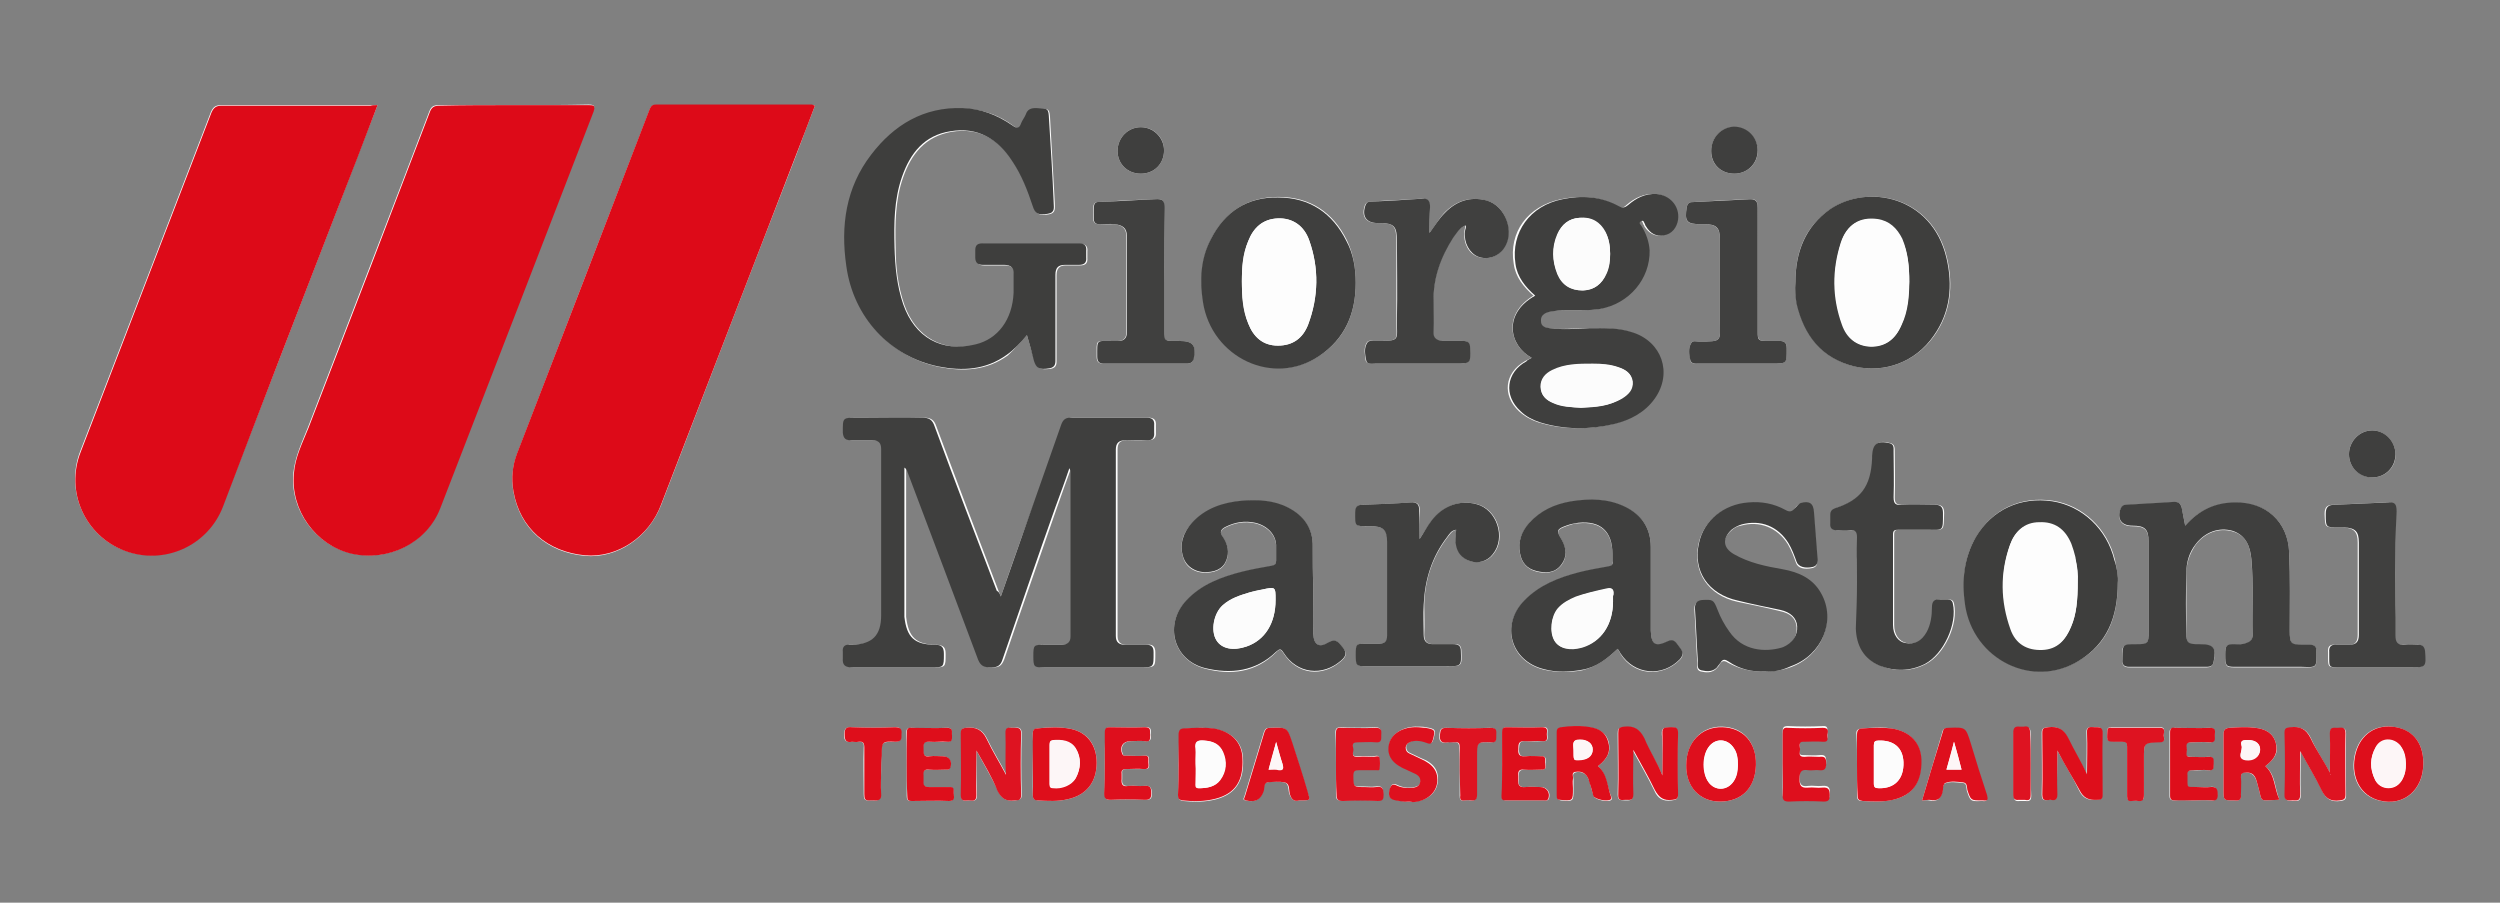 <?xml version="1.0" encoding="utf-8"?>
<!-- Generator: Adobe Illustrator 23.1.0, SVG Export Plug-In . SVG Version: 6.00 Build 0)  -->
<svg version="1.1" id="Livello_1" xmlns="http://www.w3.org/2000/svg" xmlns:xlink="http://www.w3.org/1999/xlink" x="0px" y="0px"
	 viewBox="0 0 430.4 155.4" style="enable-background:new 0 0 430.4 155.4;" xml:space="preserve">
<rect x="0" y="0" width="430.4" height="155.4" fill="#808080" stroke="none"/>
<style type="text/css">
	.st0{fill:#FEFEFE;}
	.st1{fill:#DD0A18;}
	.st2{fill:#3F3F3E;}
	.st3{fill:#3E3E3D;}
	.st4{fill:#40403F;}
	.st5{fill:#DE1321;}
	.st6{fill:#DE0E1B;}
	.st7{fill:#DE101E;}
	.st8{fill:#DE0F1D;}
	.st9{fill:#FCFCFC;}
	.st10{fill:#FDFDFD;}
	.st11{fill:#FDF6F7;}
</style>
<g>
	<g>
		<path class="st0" d="M65,18.1c-0.5,0-0.9,0-1.3,0c-8.5,0-17.1,0-25.6,0c-1,0-1.4,0.3-1.8,1.2c-7.5,19.5-15,39-22.5,58.4
			c-2.6,6.8,0.8,14.5,7.5,17c6.8,2.6,14.4-0.8,17-7.6c6.6-17,13.2-34.1,19.8-51.2C60.4,30,62.6,24.1,65,18.1z M88.4,18.1
			c-4.3,0-8.6,0-12.9,0c-0.9,0-1.3,0.3-1.6,1.1C67,37.3,60,55.4,53,73.6c-1,2.5-2.2,5-2.5,7.8c-0.6,6.3,3.7,12.3,9.8,13.8
			c6.4,1.6,13.1-1.7,15.4-7.8c8.8-22.8,17.6-45.6,26.4-68.3c0.4-0.9,0.2-1.1-0.8-1.1C97.1,18.1,92.7,18.1,88.4,18.1z M140.3,18.2
			c-0.2-0.1-0.4-0.1-0.5-0.1c-9,0-17.9,0-26.9,0c-0.7,0-0.9,0.3-1.1,0.9C104.2,38.7,96.6,58.4,89,78.2c-0.8,2.1-1,4.3-0.6,6.5
			c1.1,6.3,5.8,10.4,12.3,11c5.5,0.5,10.9-3.1,13.1-8.7c7.7-20,15.4-40.1,23.2-60.1C138.1,23.9,139.2,21.1,140.3,18.2z M172.3,102.7
			c-0.2-0.5-0.3-0.8-0.4-1c-3.6-9.4-7.2-18.9-10.7-28.3c-0.4-1.2-1-1.5-2.2-1.5c-3.7,0.1-7.4,0-11.1,0c-2.6,0-2.5,0-2.5,2.6
			c0,1,0.4,1.3,1.4,1.3c1.2,0,2.5,0,3.7,0c1,0,1.5,0.4,1.5,1.5c-0.1,3.6,0,7.2,0,10.9c0,5.9,0,11.8,0,17.7c0,3.6-1.5,5-5,5.1
			c-0.1,0-0.3,0-0.4,0c-0.9-0.1-1.2,0.4-1.2,1.2c0,0.4,0,0.8,0,1.1c-0.2,1.2,0.4,1.6,1.6,1.6c4.5,0,9,0,13.5,0c2.3,0,2.3,0,2.3-2.3
			c0-1.1-0.3-1.5-1.5-1.6c-3.6,0-4.9-1.3-5.3-4.8c0-0.4,0-0.7,0-1.1c0-5.4,0-10.8,0-16.2c0-2.8,0-5.5,0-8.4c0.5,0.3,0.5,0.8,0.7,1.2
			c4,10.6,8.1,21.3,12,31.9c0.5,1.3,1.3,1.3,2.3,1.3c1.1,0,1.5-0.4,1.9-1.4c3-8.8,6.1-17.5,9.1-26.2c0.8-2.2,1.5-4.3,2.4-6.7
			c0.1,0.3,0.2,0.4,0.2,0.5c0,9.5,0,19,0,28.5c0,1-0.6,1.4-1.5,1.4c-1.1,0-2.2,0-3.2,0c-1.7,0-1.7,0.1-1.7,1.9s0.1,2,1.7,2
			c5.5,0,11,0,16.5,0c2.6,0,2.5,0,2.5-2.6c0-0.9-0.4-1.4-1.3-1.3c-1.2,0-2.5,0-3.7,0c-0.9,0-1.5-0.4-1.5-1.5c0-10.7,0-21.4,0-32.1
			c0-1.1,0.4-1.6,1.6-1.6c1.2,0,2.4,0,3.6,0c1,0,1.5-0.4,1.4-1.4c0-0.4,0-0.8,0-1.1c0.1-1.1-0.4-1.4-1.4-1.4c-4.3,0-8.7,0-13,0
			c-0.9,0-1.3,0.4-1.6,1.2c-1.1,3.1-2.2,6.3-3.3,9.4C177,89.1,174.7,95.8,172.3,102.7z M176.8,57.7c0.5,1.7,0.9,3.1,1.4,4.5
			c0.4,1.3,0.9,1.5,2.7,1.3c1.1-0.2,1-1,1-1.7c0-4.8,0-9.6,0-14.4c0-1.2,0.5-1.7,1.6-1.7c0.8,0,1.6,0,2.4,0c0.9,0,1.4-0.3,1.3-1.3
			c0-0.4,0-0.8,0-1.1c0.1-0.9-0.3-1.3-1.2-1.3c-5.6,0-11.2,0-16.7,0c-0.9,0-1.2,0.4-1.2,1.2c0,0.4,0,0.8,0,1.2
			c0,0.9,0.4,1.3,1.3,1.3c1.2,0,2.5,0,3.7,0c1,0,1.6,0.5,1.6,1.6c-0.1,1.1,0,2.2,0,3.2c-0.2,4.6-2.7,8-6.6,8.9
			c-5.7,1.3-10.4-1.3-12.4-6.9c-1.1-3.2-1.5-6.5-1.5-9.8c-0.1-4.1-0.1-8.3,1.3-12.2c1.4-4,3.8-7,8.3-7.8c4.8-0.8,8.2,1.3,10.7,5.2
			c1.5,2.4,2.6,5,3.5,7.7c0.4,1.3,1,1.6,2.6,1.3c1.2-0.2,1-1.1,1-1.9c-0.3-4.8-0.5-9.5-0.8-14.3c-0.1-2-0.1-2-2.2-2
			c-0.9,0-1.5,0.3-1.8,1.1c-0.2,0.5-0.6,1-0.8,1.5c-0.4,0.9-0.7,1-1.5,0.4c-2.5-1.9-5.4-2.9-8.6-3c-6.7-0.2-11.7,2.9-15.7,8
			c-4.4,5.7-5.3,12.3-4.3,19.2c1.2,8.7,7.5,15.6,15.9,17.3c4.1,0.8,8.1,0.6,11.7-2C174.6,60.2,175.6,59,176.8,57.7z M263.7,61.6
			c-0.5,0.2-0.8,0.4-1.2,0.6c-3.5,2-3.9,5.9-1,8.6c1,0.9,2.1,1.5,3.3,1.9c4.2,1.3,8.5,1.3,12.8,0.3c2.8-0.7,5.3-2,7-4.4
			c3.1-4.4,1.2-9.8-3.9-11.4c-2.4-0.7-4.8-0.7-7.3-0.7c-2.3,0-4.6,0.3-6.9,0c-0.8-0.1-1.5-0.3-1.5-1.2s0.5-1.4,1.4-1.6
			c1-0.2,2-0.3,3-0.3c1.9,0,3.8,0.1,5.7-0.2c5-0.9,8.7-5.2,8.6-10.1c0-1.6-0.6-2.9-1.4-4.2c-0.1-0.2-0.6-0.5-0.1-0.8
			s0.6,0.2,0.7,0.5c0.1,0.1,0.2,0.3,0.2,0.4c0.8,1.2,1.9,1.8,3.1,1.5c1.3-0.3,2.2-1.3,2.4-2.7c0.3-2.3-1.4-4.3-3.7-4.4
			c-1.9-0.1-3.5,0.7-4.9,1.9c-0.5,0.5-0.9,0.6-1.6,0.2c-3.1-1.7-6.4-1.9-9.7-1.2c-5.7,1.2-9,5.7-8.1,11.1c0.3,2.3,1.7,4,3.4,5.5
			C258.7,54.1,259.8,59.5,263.7,61.6z M376.2,90.5c-0.2-1.1-0.4-2-0.6-3c-0.1-0.7-0.5-1.1-1.3-1c-2.8,0.2-5.6,0.3-8.3,0.5
			c-0.4,0-0.7,0.2-0.9,0.6c-0.7,1.8,0.1,3,2,3c2.2,0,2.8,0.6,2.8,2.8c0,5.2,0,10.3,0,15.5c0,2-0.1,2.1-2.1,2.1c-2.5,0-2.5,0-2.4,2.5
			c0,0.1,0,0.2,0,0.2c-0.1,0.8,0.3,1.2,1.1,1.2c4.5,0,8.9,0,13.4,0c0.6,0,1-0.2,1.2-0.9c0.5-2.4,0-3-2.4-3c-0.1,0-0.2,0-0.4,0
			c-1.6,0-1.9-0.3-1.9-1.8c0-3.5,0-7,0-10.5c0-1.8,0.6-3.4,1.6-4.9c1.6-2.1,4-3,6.4-2.3s3,2.7,3.2,4.9c0.4,4.4,0.1,8.7,0.2,13.1
			c0,0.7-0.4,1.1-1.1,1.3c-0.7,0.2-1.3,0.1-2,0.2c-1.5,0-1.6,0.2-1.6,1.8c0,1.9,0.1,2.1,1.6,2.1c3.8,0,7.7,0,11.5,0
			c2.8,0,2.6,0.2,2.6-2.8c0-0.7-0.4-1.1-1.1-1c-0.4,0-0.8,0-1.2,0c-2.1,0-2.3-0.2-2.3-2.4c0-4.5,0.1-9-0.1-13.5
			c-0.2-5.4-3.9-8.7-9.3-8.6C381.4,86.6,378.6,87.9,376.2,90.5z M226.1,101C226.1,101,226,101,226.1,101c-0.1-2.2-0.1-4.5-0.1-6.7
			c0.1-3.2-1.5-5.4-4.2-6.8c-2.5-1.3-5.3-1.4-8-1.2c-3.3,0.3-6.3,1.4-8.6,3.8c-1.6,1.7-2.2,3.6-1.5,5.9c0.5,1.7,2.1,2.7,4.1,2.6
			c1.9-0.1,3.1-0.9,3.5-2.6c0.3-1.3-0.1-2.5-0.8-3.5c-0.6-0.8-0.3-1.3,0.5-1.7c1.6-0.8,3.3-1.1,5.1-0.7c2.1,0.5,3.5,2,3.6,3.8
			c0,0.9,0,1.8,0,2.7c0,0.6-0.2,0.8-0.8,0.9c-1.7,0.3-3.4,0.6-5,1c-3.6,0.9-7.1,2.2-9.7,5c-3.8,4.1-2.2,10.1,3.2,11.6
			c4.5,1.2,8.8,0.7,12.3-2.8c0.6-0.6,0.8-0.6,1.3,0.2c2.3,3.6,6.6,4.2,9.9,1.3c0.8-0.7,1.1-1.3,0.3-2.2c-0.7-0.8-1.1-1.8-2.5-0.9
			c-1.5,0.9-2.5,0.4-2.6-1.4C226,106.5,226.1,103.8,226.1,101z M278.5,111.7c0.2,0.4,0.4,0.6,0.5,0.9c2.3,3.7,7.1,4.1,10.2,1
			c0.9-0.9,0.3-1.5-0.2-2.3c-0.5-0.7-0.9-1.3-1.9-0.8c-2.1,1-2.8,0.6-2.9-1.8c0-0.5,0-0.9,0-1.4c0-4.3,0-8.7,0-13
			c0-3.2-1.4-5.5-4.3-6.9c-3-1.5-6.2-1.5-9.4-1c-2.8,0.5-5.3,1.6-7.3,3.8c-1.3,1.5-1.9,3.2-1.5,5.2c0.3,1.6,1.3,2.6,2.8,3
			c1.6,0.4,3.2,0.3,4.3-1.1c1-1.3,0.9-2.8,0.1-4.2c-1-1.8-0.9-1.9,1-2.6c0.6-0.2,1.2-0.4,1.8-0.4c3.9-0.4,5.9,1.5,5.9,5.4
			c0,0.4,0,0.8,0,1.2c0,0.6-0.1,0.8-0.7,0.9c-1.7,0.3-3.4,0.6-5,1c-3.5,0.9-6.9,2.2-9.5,4.9c-4.1,4.3-2.3,10.4,3.4,11.8
			c2.2,0.5,4.4,0.5,6.6,0.1C274.8,114.8,276.7,113.4,278.5,111.7z M233.4,48.7c0-2.5-0.4-5-1.5-7.3c-2.4-4.9-6.4-7.5-11.8-7.5
			c-5.3,0-9.1,2.5-11.5,7.1c-1.8,3.5-2,7.2-1.4,10.9c1.5,9.6,12.1,14.6,20,9.3C231.6,58.3,233.4,53.9,233.4,48.7z M303.9,115.6
			c1.5,0,2.9-0.2,4.3-0.7c5.4-1.9,7.9-7.9,5.2-12.6c-1.5-2.6-3.8-3.7-6.6-4.1c-2.9-0.5-5.8-1.1-8.4-2.6c-1.9-1.1-2-2.8-0.4-4.2
			c0.5-0.5,1.1-0.8,1.7-0.9c3.2-0.9,6.3,0.3,8.1,3.2c0.6,1,1,2.1,1.4,3.2c0.3,0.9,1.4,1.2,2.8,0.9c0.9-0.2,0.9-0.9,0.8-1.6
			c-0.2-2.6-0.4-5.2-0.6-7.8c-0.1-1.6-0.8-2-2.3-1.6c-0.5,0.1-0.8,0.5-1,0.9c-0.5,0.6-0.8,0.7-1.6,0.3c-2-1.1-4.1-1.5-6.4-1.3
			c-4.3,0.3-7.7,3.1-8.5,7c-1,4.8,1.7,8.8,6.7,9.9c2.4,0.5,4.9,1,7.3,1.6c1.9,0.4,2.8,1.3,2.9,2.8c0.1,1.6-0.7,2.9-2.4,3.6
			c-0.1,0-0.2,0.1-0.3,0.1c-2.8,0.8-6.7,0.6-9-2.8c-0.8-1.2-1.4-2.4-2-3.7c-0.8-1.8-0.8-1.8-2.7-1.7c-0.9,0.1-1.2,0.5-1.2,1.4
			c0.2,3,0.3,6.1,0.5,9.1c0,0.6-0.2,1.4,0.6,1.6c0.9,0.2,1.8,0.3,2.6-0.4c0.3-0.3,0.5-0.5,0.7-0.9c0.4-0.6,0.8-0.6,1.4-0.2
			C299.5,115.2,301.6,115.7,303.9,115.6z M364.6,100.3c0.1-1-0.2-2.5-0.5-4c-1.3-5.3-5.5-9.3-10.7-10.1c-5.4-0.8-10.3,1.4-13.1,6.1
			c-2.2,3.6-2.5,7.6-1.9,11.7c1.4,9.6,11.7,14.6,19.7,9.6C362.8,110.8,364.6,106.3,364.6,100.3z M309.1,48.6c0,1.3,0,2.5,0.3,3.7
			c1.3,5.5,4.3,9.4,10,10.8c5.1,1.2,10.4-0.8,13.6-5.3c2.9-4.1,3.3-8.7,2.2-13.4c-2.5-10.6-13.5-12.8-20-8.4
			C310.7,39,309.1,43.4,309.1,48.6z M246.1,40.1c0-1.5,0-3,0-4.5c0-0.9-0.3-1.4-1.3-1.4c-2.9,0.2-5.9,0.3-8.8,0.5
			c-0.5,0-0.8,0.2-1,0.6c-0.7,1.9,0.1,3.1,2.1,3.1h0.1c2.8,0,3.2,0.4,3.2,3.3c0,4.4,0,8.7,0,13.1c-0.1,3.9,1,3.9-3.9,3.9
			c-0.4,0-0.9-0.2-1.2,0.3c-0.6,1-0.3,2-0.2,3c0.1,0.7,1,0.6,1.6,0.6c4.6,0,9.2,0,13.7,0c2.7,0,2.7,0,2.6-2.7c0-0.9-0.4-1.2-1.2-1.2
			c-1.2,0-2.3,0-3.5,0c-1.1,0-1.7-0.4-1.6-1.7c0.1-1.7,0-3.3,0-5c0-4.1,1.2-7.8,3.4-11.1c0.5-0.8,1.1-1.6,2.1-2.1
			c0.1,0.4-0.1,0.8-0.1,1.1c-0.2,1.9,0.7,3.7,2.3,4.3s3.4,0,4.4-1.4c2-2.8,0.4-7.5-3-8.3c-2.8-0.7-5.2,0.1-7.2,2.2
			C247.7,37.7,247,39,246.1,40.1z M244.4,92.8c0-1.8,0-3.3,0-4.8c0.1-1.2-0.4-1.6-1.5-1.5c-2.7,0.2-5.5,0.3-8.2,0.4
			c-1.1,0-1.3,0.5-1.3,1.4c0,2.3,0,2.3,2.3,2.3c0.1,0,0.2,0,0.4,0c2.1,0,2.8,0.7,2.8,2.7c0,5.4,0,10.7,0,16.1c0,1-0.5,1.4-1.3,1.4
			s-1.6,0-2.4,0c-1.6,0-1.7,0.1-1.7,1.9c0,1.9,0.1,2,1.7,2c4.6,0,9.2,0,13.9,0c2.6,0,2.6,0,2.5-2.6c0-0.9-0.4-1.3-1.3-1.2
			c-1.2,0-2.3,0-3.5,0c-1,0-1.6-0.4-1.6-1.6c0.1-1.7,0-3.5,0-5.2c0.1-4.3,1.4-8.2,4-11.6c0.4-0.5,0.8-1.2,1.6-1.3
			c-0.2,0.8-0.3,1.6-0.1,2.3c0.2,1.5,1,2.6,2.5,3.1c1.5,0.4,3,0,3.9-1.2c2.3-2.8,0.7-7.7-2.8-8.6c-2.9-0.8-5.9,0.3-7.8,2.9
			C245.8,90.6,245.2,91.6,244.4,92.8z M319.7,100.2c0,2.7,0,5.3,0,8c0.1,2.9,1.3,5.3,4.1,6.4c2.6,1.1,5.3,1,7.8-0.3
			c3.2-1.7,5.6-6.9,4.8-10.4c-0.1-0.5-0.4-0.7-0.9-0.7c-0.4,0-0.8,0-1.2,0c-1.1-0.1-1.5,0.4-1.5,1.4c0,1.5-0.2,2.9-0.9,4.2
			c-0.8,1.6-2.1,2.2-3.7,1.9c-1.3-0.3-2.1-1.5-2.1-3.1c0-5.2,0-10.4,0-15.6c0-0.7,0.3-0.8,0.9-0.8c1.6,0,3.2,0,4.9,0
			c2.9,0,2.7,0.4,2.8-2.9c0-1-0.4-1.4-1.4-1.4c-1.9,0-3.8,0-5.7,0c-1.1,0-1.4-0.2-1.4-1.3c0.1-2.6,0-5.2,0-7.9c0-0.6,0-1.2-0.7-1.4
			c-2.1-0.6-2.9,0-3,2.2c0,0.1,0,0.2,0,0.4c-0.3,4.9-2,7.2-6.4,8.6c-0.5,0.2-0.9,0.5-0.8,1.1c0,0.5,0,1,0,1.5c0,0.9,0.4,1.2,1.2,1.2
			c0.7,0,1.4,0,2.1,0c0.9-0.1,1.3,0.2,1.3,1.2C319.6,95,319.7,97.6,319.7,100.2z M302.6,46.5c0-3.6,0-7.2,0-10.7
			c0-0.8-0.1-1.6-1.2-1.5c-3.4,0.1-6.7,0.3-10.1,0.5c-0.5,0-0.8,0.3-0.9,0.8c-0.4,2.6-0.1,3,2.5,3c0.2,0,0.4,0,0.6,0
			c2,0,2.6,0.7,2.6,2.6c0,4.7,0,9.3,0,14c0,3.6,0.5,3.6-3.6,3.6c-0.4,0-1-0.2-1.3,0.2c-0.6,0.9-0.3,2-0.2,3c0.1,0.7,0.9,0.6,1.5,0.6
			c4.2,0,8.3,0,12.5,0c2.6,0,2.6,0,2.6-2.6c0-0.9-0.3-1.3-1.2-1.3c-0.7,0-1.4,0-2.1,0c-1.5,0-1.7-0.1-1.7-1.6
			C302.6,53.6,302.6,50.1,302.6,46.5z M200.4,46.5c0-3.5,0-7.1,0-10.6c0-1.5-0.2-1.7-1.7-1.6c-2.7,0.1-5.3,0.2-8,0.4
			c-2.7,0.1-2.5-0.2-2.5,2.8v0.1c0,0.7,0.4,1,1,1c0.8,0,1.7,0,2.5,0c1.5,0.1,2.2,0.7,2.2,2c0,5.6,0,11.2,0,16.7
			c0,0.9-0.5,1.4-1.4,1.4c-0.4,0-0.8,0-1.2,0c-2.8,0-2.5-0.3-2.5,2.7c0,0.8,0.3,1.2,1.1,1.2c4.8,0,9.6,0,14.4,0c0.5,0,1-0.1,1.1-0.8
			c0.6-2.3,0-3.1-2.4-3.1c-0.3,0-0.7,0-1,0c-1.5,0-1.7-0.2-1.7-1.6C200.4,53.6,200.4,50,200.4,46.5z M412.4,98.8c0-3.6,0-7.2,0-10.7
			c0-1.4-0.3-1.6-1.6-1.6c-3,0.1-6,0.3-9,0.4c-1.2,0-1.6,0.4-1.6,1.6c0.1,2.3,0,2.3,2.2,2.3c0.3,0,0.7,0,1,0
			c1.9,0.1,2.5,0.8,2.5,2.6c0,2.1,0,4.2,0,6.4c0,3.2,0,6.3,0,9.5c0,1.1-0.4,1.8-1.6,1.7c-0.7,0-1.5,0-2.2,0c-1-0.1-1.4,0.3-1.3,1.3
			c0,0.3,0,0.7,0,1c0,1.5,0.1,1.6,1.6,1.6c4.1,0,8.2,0,12.2,0c2.9,0,2.9,0,2.7-2.8c0-0.7-0.3-1.1-1.1-1.1c-0.8,0-1.6,0-2.4,0
			c-1.2,0.1-1.6-0.3-1.6-1.6C412.4,105.9,412.4,102.4,412.4,98.8z M401.1,133c-1.1-2-2.3-3.8-3.2-5.8c-0.7-1.6-1.8-2.2-3.5-1.9
			c-0.7,0.1-1,0.2-1,1c0,3.5,0.1,7,0,10.5c0,1.3,0.7,1,1.4,1.1c0.7,0,1.3,0.1,1.3-1c-0.1-2.4,0-4.9,0-7.5c1.3,2.4,2.6,4.5,3.7,6.8
			c0.7,1.4,1.6,1.9,3.1,1.7c0.7-0.1,1-0.2,1-1c0-3.5-0.1-7.1,0-10.6c0-1.2-0.7-0.9-1.4-0.9c-0.7,0-1.4-0.2-1.3,1
			C401.2,128.5,401.1,130.7,401.1,133z M168.1,129.2c1.3,2.4,2.6,4.6,3.7,6.9c0.6,1.4,1.5,1.9,3,1.7c0.8-0.1,1.1-0.2,1.1-1
			c-0.1-3.5-0.1-7,0-10.5c0-1.1-0.6-1.1-1.3-1c-0.7,0-1.5-0.2-1.4,1c0.1,2.3,0,4.7,0.1,7.1c-1.1-2.1-2.3-4-3.3-6.1
			c-0.8-1.7-1.9-2.2-3.7-2c-0.7,0.1-0.8,0.3-0.8,0.9c0,3.6,0.1,7.2,0,10.7c0,1.3,0.8,0.9,1.4,0.9c0.6,0,1.3,0.3,1.3-0.9
			C168.1,134.4,168.1,131.9,168.1,129.2z M286.2,133.5c-1-2.3-2.3-4.2-3.2-6.3c-0.7-1.6-1.7-2.2-3.5-2c-0.9,0.1-1,0.3-1,1.1
			c0,3.5,0.1,7,0,10.5c0,1.2,0.7,0.9,1.3,1c0.7,0,1.3,0.1,1.3-1c-0.1-2.5,0-4.9,0-7.6c1.3,2.4,2.6,4.6,3.7,6.9
			c0.6,1.4,1.5,1.9,3,1.7c0.8-0.1,1.1-0.2,1-1c-0.1-3.5-0.1-7,0-10.5c0-1.1-0.5-1.1-1.3-1c-0.7,0-1.5-0.2-1.4,1.1
			C286.3,128.6,286.2,131,286.2,133.5z M354.2,129.2c1.2,2.3,2.6,4.5,3.7,6.8c0.7,1.5,1.6,1.8,3.1,1.7c0.8-0.1,0.9-0.3,0.9-1
			c0-3.5-0.1-7,0-10.5c0-1.1-0.6-1.1-1.3-1c-0.7,0-1.5-0.2-1.4,1c0.1,2.3,0,4.6,0,7.1c-1-2.2-2.3-4.1-3.2-6.2
			c-0.8-1.6-1.8-2.1-3.5-1.9c-0.8,0.1-1,0.3-1,1c0,3.5,0.1,7.1,0,10.6c0,1.3,0.8,0.9,1.4,0.9c0.7,0,1.3,0.1,1.2-0.9
			C354.1,134.3,354.2,131.8,354.2,129.2z M319.7,131.5c0,1.8,0,3.6,0,5.4c0,0.7,0.2,1,0.9,1c1.8,0.1,3.5,0.2,5.2-0.2
			c3.4-0.7,5-3,4.9-6.9c-0.1-3-1.9-4.9-5.2-5.4c-1.6-0.3-3.2-0.1-4.9,0c-0.8,0.1-1.1,0.3-1,1.1C319.7,128.2,319.7,129.8,319.7,131.5
			z M202.9,131.6c0,1.8,0,3.6,0,5.4c0,0.6,0.2,0.8,0.8,0.9c1.9,0.2,3.8,0.2,5.7-0.3c3.3-0.9,4.8-3.1,4.6-7c-0.1-2.8-1.9-4.6-5-5.1
			c-1.7-0.3-3.3-0.2-5,0c-0.8,0.1-1.1,0.3-1,1.1C203,128.2,202.9,129.9,202.9,131.6z M296.1,138c3.8,0,6.1-2.4,6.2-6.4
			c0-3.9-2.2-6.4-5.8-6.5c-3.6-0.1-6.1,2.7-6.2,6.5C290.2,135.4,292.6,138,296.1,138z M177.8,131.5c0,1.7,0,3.5,0,5.2
			c0,0.7,0.1,1,0.9,1.1c1.7,0.1,3.4,0.2,5.1-0.2c3.2-0.7,5-2.9,5-6.3c0-3.1-1.6-5.2-4.4-5.8c-1.9-0.4-3.9-0.3-5.8-0.1
			c-0.6,0.1-0.8,0.3-0.8,0.9C177.9,128.1,177.8,129.8,177.8,131.5z M417.2,131.4c0-3.7-2-6-5.5-6.3c-3.3-0.3-5.8,1.8-6.4,5.3
			c-0.6,3.6,1.1,6.6,4.2,7.4C413.8,138.9,417.2,136.1,417.2,131.4z M392.4,137.6c-0.8-1.9-0.6-4.2-2.4-5.7c1.7-1.3,2.3-2.4,1.8-4
			c-0.5-1.8-1.9-2.4-3.5-2.6c-1.5-0.2-3-0.1-4.5,0c-0.8,0.1-1,0.4-1,1.2c0,3.2,0,6.3,0,9.5c0,1.8,0,1.8,1.8,1.8h0.1
			c0.8,0.1,1.1-0.1,1.1-1c-0.1-1,0-2,0-3c0-0.8,0.3-0.9,1-0.8c1.4,0.1,1.6,1.2,1.9,2.2c0.9,3.1,0,2.6,3.5,2.5
			C392.2,137.7,392.2,137.7,392.4,137.6z M275.1,131.9c1.7-1.3,2.3-2.6,1.8-4.3c-0.5-1.7-2-2.2-3.6-2.4c-1.5-0.2-3-0.1-4.5,0.1
			c-0.5,0.1-0.7,0.2-0.7,0.8c0,3.7,0,7.3,0,11c0,0.5,0.2,0.6,0.6,0.7c2.2,0.2,2.2,0.2,2.2-2c0-0.5,0-1.1,0-1.6c0-0.4-0.3-1,0.3-1.2
			c0.5-0.2,1.2-0.1,1.7,0.3c0.5,0.4,0.6,0.9,0.8,1.4c0.2,0.8,0.4,1.6,0.7,2.4c0.2,0.6,2.6,1.1,3,0.6c0.1-0.1,0.1-0.2,0.1-0.3
			C276.6,135.5,276.7,133.4,275.1,131.9z M230,131.6c0,1.7,0,3.4,0,5.1c0,0.8,0.1,1.2,1.1,1.1c2-0.1,4-0.1,6,0c0.9,0,1-0.3,1-1.1
			c0.1-1-0.2-1.5-1.3-1.3c-0.7,0.1-1.3,0-2,0c-2,0-1.9,0-1.9-2c0-0.8,0.3-1,1-0.9c1,0.1,1.9,0,2.9,0c0.2,0,0.6,0.1,0.6-0.2
			c0.1-0.6,0.1-1.3,0-1.9c-0.1-0.5-0.7-0.2-1.1-0.2c-0.9,0-1.8-0.1-2.6,0c-1,0.1-0.8-0.6-0.8-1.1c0.1-0.5-0.6-1.5,0.7-1.4
			c1.1,0,2.2-0.1,3.2,0s0.9-0.5,0.9-1.2c0-0.6,0.2-1.3-0.9-1.3c-2,0.1-4,0.1-6,0c-0.7,0-0.9,0.3-0.9,0.9
			C230,128,230,129.8,230,131.6z M330.9,137.8c0.5,0,0.9-0.1,1.2,0c1.4,0.3,2.1-0.3,2.3-1.7c0-0.4,0.2-1.1,0.4-1.2
			c1-0.4,2-0.2,3.1-0.1c0.7,0,0.6,0.8,0.7,1.3c0.6,1.8,0.6,1.9,2.5,1.8c0.1,0,0.2,0,0.2,0c0.7,0.1,0.9-0.1,0.7-0.9
			c-1-3-1.9-5.9-2.8-8.9c-0.9-2.9-0.9-2.8-3.9-2.7c-0.5,0-0.8,0.1-0.9,0.6C333.3,129.8,332.1,133.7,330.9,137.8z M223.7,137.8
			c2.2,0,1.8,0,1.3-1.6c-0.8-2.8-1.7-5.5-2.6-8.3c-0.9-2.7-0.9-2.7-3.8-2.6c-0.6,0-0.8,0.2-1,0.7c-1.1,3.7-2.3,7.5-3.4,11.2
			c-0.1,0.2-0.3,0.5,0.2,0.6c1.6,0.4,2.6-0.1,3.1-1.7c0.1-0.5,0-1.3,0.6-1.4c1-0.2,2-0.2,3,0c0.7,0.1,0.7,1.1,0.8,1.7
			C222.2,137.5,222.7,138.1,223.7,137.8z M190.2,131.5c0,1.7,0,3.4,0,5.1c0,0.8,0.2,1.2,1.1,1.1c2-0.1,3.9-0.1,5.9,0
			c0.9,0,1.1-0.2,1.1-1.1c0-1-0.3-1.4-1.3-1.3c-0.9,0.1-1.8-0.1-2.6,0c-1,0.1-1.3-0.3-1.2-1.2c0-0.3,0-0.6,0-0.9
			c-0.1-0.7,0.2-0.8,0.9-0.8c1,0,1.9,0,2.9,0c1.1,0.1,0.8-0.7,0.8-1.2c0-0.6,0.2-1.2-0.8-1.1c-1,0.1-2,0-3,0c-0.3,0-0.6,0.1-0.7-0.3
			c-0.5-1.2,0.1-2.2,1.4-2.2c0.8,0,1.7-0.1,2.5,0c1,0.1,1-0.5,0.9-1.1c0-0.6,0.3-1.4-0.9-1.3c-2,0.1-4,0-6,0c-0.7,0-0.9,0.2-0.9,0.9
			C190.2,128,190.2,129.8,190.2,131.5z M258.6,131.6c0,1.8,0,3.6,0,5.4c0,0.5,0.1,0.8,0.7,0.8c2.2,0,4.4,0,6.6,0
			c0.2,0,0.5,0.1,0.7-0.2c0.5-1-0.2-2.1-1.3-2.1c-0.9,0-1.8-0.1-2.6,0c-1,0.1-1.4-0.3-1.2-1.3c0-0.2,0-0.4,0-0.6
			c-0.1-0.8,0.2-1.1,1-1.1c1,0.1,1.9,0,2.9,0c1.1,0,0.6-0.8,0.7-1.2c0-0.5,0.2-1.1-0.7-1.1c-0.9,0.1-1.8,0-2.6,0
			c-0.9,0.1-1.3-0.1-1.3-1.2c0.1-0.9,0-1.5,1.2-1.4c0.9,0.1,1.9,0,2.9,0c1.1,0.1,0.8-0.7,0.8-1.2c0-0.6,0.3-1.3-0.8-1.2
			c-2,0.1-4.1,0-6.1,0c-0.7,0-0.8,0.2-0.8,0.9C258.7,128,258.6,129.8,258.6,131.6z M306.9,131.5c0,1.7,0,3.5,0,5.2
			c0,0.8,0.3,1.1,1.1,1c2-0.1,4-0.1,6,0c0.9,0,1-0.3,1-1.1c0.1-1-0.2-1.4-1.3-1.3c-0.8,0.1-1.6-0.1-2.4,0c-1.2,0.2-1.5-0.3-1.5-1.5
			s0.3-1.6,1.5-1.5c0.6,0.1,1.3,0,1.9,0c1,0.1,1.2-0.2,1.2-1.2s-0.3-1.2-1.2-1.1c-0.9,0.1-1.7,0-2.6,0c-1.2,0.1-0.7-0.8-0.7-1.3
			s-0.4-1.3,0.7-1.3c1.1,0.1,2.2,0,3.2,0c1.1,0.1,0.8-0.7,0.8-1.2c0-0.6,0.2-1.3-0.8-1.2c-2,0.1-4,0.1-6,0c-0.8,0-0.9,0.3-0.9,1
			C306.9,128,306.9,129.8,306.9,131.5z M377.6,137.8c1,0,2-0.1,3,0c0.8,0.1,1-0.2,1.1-1c0-1-0.2-1.5-1.3-1.3c-0.7,0.1-1.4,0-2.1,0
			c-2,0-1.8,0.4-1.8-1.9v-0.1c-0.1-0.7,0.2-0.9,0.9-0.9c0.9,0.1,1.8-0.1,2.7,0c1,0.1,1-0.5,0.9-1.1c0-0.6,0.2-1.3-0.9-1.2
			c-1,0.1-2,0-3,0c-1.1,0-0.7-0.7-0.7-1.2s-0.5-1.4,0.7-1.3c1.1,0,2.2-0.1,3.2,0s0.9-0.6,0.9-1.2s0.3-1.3-0.8-1.3c-2,0.1-4,0-6,0
			c-0.6,0-0.9,0.2-0.9,0.8c0,3.6,0,7.2,0,10.9c0,0.7,0.3,0.8,0.9,0.8C375.5,137.7,376.5,137.8,377.6,137.8z M156.1,131.6
			c0,1.8,0,3.6,0,5.4c0,0.6,0.1,0.9,0.8,0.9c2.1,0,4.2-0.1,6.4,0c0.9,0,0.9-0.5,0.8-1.1c0-0.5,0.3-1.3-0.8-1.3c-1.1,0.1-2.2,0-3.4,0
			c-0.7,0-1.1-0.1-1-1c0-0.3,0-0.7,0-1c-0.1-0.8,0.2-1,1-1c1,0.1,1.9,0,2.9,0c0.3,0,0.6,0.1,0.7-0.3c0.5-1.1-0.1-2-1.3-2
			c-0.7,0-1.5-0.1-2.2,0c-1.1,0.1-1.1-0.5-1.1-1.2c0-0.8,0-1.5,1.1-1.3c0.9,0.1,1.9,0,2.9,0c1,0.1,1-0.5,0.9-1.1
			c0-0.6,0.3-1.4-0.9-1.3c-2,0.1-4,0.1-6,0c-0.7,0-0.9,0.3-0.9,0.9C156.1,128,156.1,129.8,156.1,131.6z M242.4,138
			c0.4,0,0.6,0,0.9,0c2.2-0.1,3.9-1.3,4.2-3.2c0.3-2-0.5-3.4-2.9-4.3c-0.6-0.3-1.3-0.6-1.9-0.9c-0.4-0.2-0.6-0.5-0.6-1
			s0.4-0.8,0.9-1c0.9-0.3,1.8-0.2,2.7,0.2c0.7,0.3,0.9,0.1,1.1-0.6c0.4-1.6,0.4-1.7-1.3-2c-0.5-0.1-0.9-0.1-1.4-0.1
			c-2.5-0.1-4.5,1.2-4.9,3c-0.4,2,0.6,3.4,3.2,4.4c0.5,0.2,1,0.4,1.5,0.7s0.9,0.7,0.7,1.3c-0.1,0.6-0.5,0.9-1.1,1
			c-1,0.2-1.9,0.1-2.8-0.3c-0.8-0.4-1.2-0.3-1.4,0.7c-0.3,1.1-0.1,1.6,1.1,1.8C241,137.9,241.7,138,242.4,138z M251.3,132.8
			c0,1.4,0,2.8,0,4.2c0,0.6,0.1,0.9,0.7,0.8c0.4,0,0.8-0.1,1.1,0c0.9,0.1,1.1-0.2,1.1-1.1c-0.1-2.2,0-4.3,0-6.5c0-2.4,0-2.5,2.4-2.4
			c1.1,0,1-0.6,0.9-1.2c0-0.7,0.1-1.3-1-1.3c-2.5,0.1-5,0.1-7.5,0c-1,0-1.1,0.3-1.2,1.2c-0.1,1.2,0.3,1.5,1.4,1.3
			c0.4-0.1,0.8,0,1.1,0c0.7-0.1,0.9,0.2,0.9,0.9C251.3,130,251.3,131.4,251.3,132.8z M366.2,132.6c0,1.5,0,2.9,0,4.4
			c0,0.6,0.2,0.9,0.8,0.8c0.4,0,0.8,0,1.1,0c0.8,0.1,1.1-0.2,1-1c-0.1-2.1,0-4.2,0-6.4c0-2.6,0-2.6,2.6-2.7c0.1,0,0.2,0,0.2,0
			c1,0,0.6-0.7,0.6-1.2s0.4-1.3-0.6-1.3c-2.8,0-5.6,0-8.4,0c-0.6,0-0.7,0.2-0.7,0.7c-0.1,1.7-0.1,1.7,1.6,1.7c0.3,0,0.7,0,1,0
			c0.6-0.1,0.8,0.2,0.8,0.8C366.2,129.9,366.2,131.2,366.2,132.6z M200.4,25.9c0-2.3-1.8-4-4-4s-4,1.8-4,4.1c0,2.2,1.7,3.9,4,3.9
			S200.4,28.2,200.4,25.9z M404.4,78.2c0,2.2,1.7,3.9,4,4c2.3,0,4.1-1.8,4-4c0-2.2-1.9-4.1-4-4.1C406.2,74.1,404.4,76,404.4,78.2z
			 M151.7,132.7c0-0.9,0-1.7,0-2.6c0-2.3,0-2.4,2.4-2.4c1.1,0,1-0.6,1-1.3c0-0.9-0.1-1.3-1.1-1.2c-2.4,0.1-4.9,0.1-7.4,0
			c-1,0-1.2,0.2-1.3,1.2c0,1.1,0.3,1.4,1.3,1.3c0.4-0.1,0.8,0,1.1,0c0.8-0.1,1.1,0.2,1,1c-0.1,2.7,0,5.3,0,8c0,0.8,0.1,1.2,1,1.1
			c0.2,0,0.4,0,0.6,0c0.9,0.1,1.3-0.1,1.3-1.2C151.6,135.3,151.7,134,151.7,132.7z M298.6,29.9c2.2,0,4-1.7,4-3.9
			c0-2.3-1.9-4.1-4.1-4.1s-3.9,1.9-3.9,4.2C294.6,28.3,296.3,29.9,298.6,29.9z M349.6,131.6c0-1.7,0-3.5,0-5.2
			c0-0.8-0.1-1.3-1.1-1.1c-0.2,0-0.5,0-0.7,0c-0.9-0.1-1.1,0.2-1.1,1.1c0,3.5,0,7,0,10.5c0,0.8,0.2,1.1,1,1c0.3,0,0.7,0,1,0
			c0.8,0.1,1-0.2,1-0.9C349.6,135.1,349.6,133.4,349.6,131.6z"/>
		<path class="st1" d="M65,18.1c-2.3,6.1-4.6,12-6.9,17.9c-6.6,17-13.2,34.1-19.7,51.2c-2.6,6.8-10.2,10.2-17,7.6s-10.2-10.2-7.5-17
			c7.5-19.5,15-38.9,22.5-58.4c0.4-0.9,0.8-1.2,1.8-1.2c8.5,0,17.1,0,25.6,0C64.1,18.1,64.4,18.1,65,18.1z"/>
		<path class="st1" d="M88.4,18.1c4.3,0,8.7,0,13,0c0.9,0,1.1,0.1,0.8,1.1C93.4,42,84.6,64.8,75.8,87.5c-2.3,6-9,9.3-15.4,7.8
			c-6.1-1.5-10.4-7.5-9.8-13.8c0.2-2.8,1.5-5.3,2.5-7.8c7-18.1,14-36.3,20.9-54.4c0.3-0.8,0.7-1.1,1.6-1.1
			C79.8,18.1,84.1,18.1,88.4,18.1z"/>
		<path class="st1" d="M140.3,18.2c-1.1,2.9-2.2,5.8-3.3,8.6c-7.7,20-15.5,40.1-23.2,60.1c-2.1,5.6-7.6,9.2-13.1,8.7
			c-6.5-0.6-11.2-4.7-12.3-11c-0.4-2.2-0.2-4.4,0.6-6.5c7.6-19.7,15.2-39.4,22.8-59.2c0.2-0.5,0.4-0.9,1.1-0.9c9,0,17.9,0,26.9,0
			C140,18.1,140.1,18.1,140.3,18.2z"/>
		<path class="st2" d="M172.3,102.7c2.4-6.9,4.8-13.6,7.1-20.2c1.1-3.1,2.2-6.3,3.3-9.4c0.3-0.8,0.7-1.2,1.6-1.2c4.3,0,8.7,0,13,0
			c1,0,1.5,0.3,1.4,1.4c0,0.4,0,0.8,0,1.1c0.1,1-0.3,1.5-1.4,1.4c-1.2-0.1-2.4,0-3.6,0c-1.1,0-1.6,0.5-1.6,1.6c0,10.7,0,21.4,0,32.1
			c0,1.1,0.6,1.5,1.5,1.5c1.2,0,2.5,0,3.7,0c1,0,1.3,0.4,1.3,1.3c0,2.6,0.1,2.6-2.5,2.6c-5.5,0-11,0-16.5,0c-1.6,0-1.7-0.1-1.7-2
			c0-1.8,0.1-1.9,1.7-1.9c1.1,0,2.2,0,3.2,0c0.9,0,1.5-0.4,1.5-1.4c0-9.5,0-19,0-28.5c0-0.1-0.1-0.2-0.2-0.5
			c-0.8,2.4-1.6,4.5-2.4,6.7c-3.1,8.7-6.1,17.5-9.1,26.2c-0.3,1-0.8,1.4-1.9,1.4c-1.1,0-1.8-0.1-2.3-1.3c-4-10.7-8-21.3-12-31.9
			c-0.2-0.4-0.2-0.9-0.7-1.2c0,2.9,0,5.6,0,8.4c0,5.4,0,10.8,0,16.2c0,0.4,0,0.8,0,1.1c0.4,3.5,1.7,4.8,5.3,4.8
			c1.2,0,1.5,0.5,1.5,1.6c0,2.3,0,2.3-2.3,2.3c-4.5,0-9,0-13.5,0c-1.2,0-1.7-0.4-1.6-1.6c0-0.4,0-0.8,0-1.1
			c-0.1-0.8,0.3-1.3,1.2-1.2c0.1,0,0.2,0,0.4,0c3.5-0.1,5-1.6,5-5.1c0-5.9,0-11.8,0-17.7c0-3.6,0-7.2,0-10.9c0-1.1-0.5-1.5-1.5-1.5
			c-1.2,0-2.5,0-3.7,0c-0.9,0-1.3-0.3-1.4-1.3c0-2.6-0.1-2.6,2.5-2.6c3.7,0,7.4,0,11.1,0c1.2,0,1.8,0.3,2.2,1.5
			c3.5,9.5,7.1,18.9,10.7,28.3C172,101.9,172.1,102.2,172.3,102.7z"/>
		<path class="st3" d="M176.8,57.7c-1.1,1.3-2.2,2.5-3.5,3.4c-3.6,2.6-7.6,2.8-11.7,2c-8.4-1.7-14.7-8.5-15.9-17.3
			c-1-6.9-0.1-13.5,4.3-19.2c3.9-5.1,9-8.2,15.7-8c3.2,0.1,6,1.2,8.6,3c0.8,0.6,1.2,0.5,1.5-0.4c0.2-0.5,0.6-1,0.8-1.5
			c0.3-0.9,0.9-1.1,1.8-1.1c2.1,0.1,2.1,0,2.2,2c0.3,4.8,0.6,9.5,0.8,14.3c0,0.8,0.3,1.7-1,1.9c-1.6,0.3-2.2,0-2.6-1.3
			c-0.9-2.7-1.9-5.3-3.5-7.7c-2.5-3.9-6-6-10.7-5.2c-4.5,0.7-6.9,3.8-8.3,7.8c-1.4,4-1.4,8.1-1.3,12.2c0.1,3.3,0.4,6.6,1.5,9.8
			c2,5.7,6.6,8.3,12.4,6.9c3.9-0.9,6.4-4.3,6.6-8.9c0-1.1,0-2.2,0-3.2c0.1-1.1-0.5-1.6-1.6-1.6c-1.2,0-2.5,0-3.7,0
			c-0.9,0-1.3-0.4-1.3-1.3c0-0.4,0-0.8,0-1.2c0-0.8,0.3-1.2,1.2-1.2c5.6,0,11.2,0,16.7,0c0.9,0,1.3,0.4,1.2,1.3c0,0.4,0,0.8,0,1.1
			c0.1,1-0.4,1.3-1.3,1.3c-0.8,0-1.6,0-2.4,0c-1.1,0-1.6,0.5-1.6,1.7c0,4.8,0,9.6,0,14.4c0,0.7,0.1,1.5-1,1.7
			c-1.8,0.3-2.3,0-2.7-1.3C177.7,60.8,177.3,59.4,176.8,57.7z"/>
		<path class="st2" d="M263.7,61.6c-3.9-2.1-5-7.6,0.6-10.7c-1.7-1.5-3.1-3.2-3.4-5.5c-0.8-5.4,2.5-10,8.1-11.1
			c3.3-0.7,6.6-0.5,9.7,1.2c0.7,0.4,1.1,0.2,1.6-0.2c1.4-1.2,2.9-2,4.9-1.9c2.3,0.2,4,2.1,3.7,4.4c-0.2,1.4-1.1,2.5-2.4,2.7
			c-1.3,0.3-2.4-0.3-3.1-1.5c-0.1-0.1-0.2-0.3-0.2-0.4c-0.2-0.3-0.2-0.8-0.7-0.5s0,0.6,0.1,0.8c0.8,1.3,1.3,2.7,1.4,4.2
			c0.1,4.9-3.5,9.2-8.6,10.1c-1.9,0.3-3.8,0.2-5.7,0.2c-1,0-2,0.1-3,0.3c-0.9,0.2-1.5,0.7-1.4,1.6c0,0.9,0.7,1.1,1.5,1.2
			c2.3,0.3,4.6,0.1,6.9,0c2.5,0,4.9-0.1,7.3,0.7c5.1,1.6,7,7,3.9,11.4c-1.7,2.4-4.2,3.7-7,4.4c-4.3,1-8.6,1-12.8-0.3
			c-1.2-0.4-2.4-1-3.3-1.9c-3-2.7-2.5-6.7,1-8.6C262.9,62,263.2,61.9,263.7,61.6z M277.2,43.7c0-1.3-0.2-2.7-0.9-3.8
			c-1-1.7-2.4-2.5-4.4-2.4c-1.8,0.1-3.1,1.2-3.8,2.8c-1,2.3-0.9,4.6,0,6.9c0.8,1.9,2.3,2.8,4.3,2.8s3.4-1.1,4.1-2.9
			C277,46,277.2,44.9,277.2,43.7z M272.2,70.2c2.5-0.2,4.9-0.3,7.1-1.6c1.1-0.7,1.9-1.5,1.8-2.9c-0.2-1.4-1.2-2-2.4-2.4
			c-1.4-0.5-2.9-0.6-4.4-0.6c-2.4,0-4.7,0-7,1.1c-1.2,0.6-2,1.4-2,2.9c0,1.4,0.9,2.2,2.1,2.7C268.9,70.1,270.6,70.1,272.2,70.2z"/>
		<path class="st2" d="M376.2,90.5c2.4-2.7,5.2-4,8.6-4c5.3-0.1,9.1,3.3,9.3,8.6c0.2,4.5,0.1,9,0.1,13.5c0,2.2,0.2,2.4,2.3,2.4
			c0.4,0,0.8,0,1.2,0c0.7,0,1.1,0.3,1.1,1c0,3,0.2,2.9-2.6,2.8c-3.8,0-7.7,0-11.5,0c-1.5,0-1.6-0.2-1.6-2.1c0-1.6,0.2-1.8,1.6-1.8
			c0.7,0,1.3,0.1,2-0.2c0.7-0.2,1.1-0.6,1.1-1.3c-0.1-4.4,0.2-8.7-0.2-13.1c-0.2-2.2-0.9-4.1-3.2-4.9c-2.4-0.7-4.8,0.2-6.4,2.3
			c-1.1,1.4-1.6,3.1-1.6,4.9c-0.1,3.5-0.1,7,0,10.5c0,1.5,0.3,1.8,1.9,1.8c0.1,0,0.2,0,0.4,0c2.4,0,2.9,0.6,2.4,3
			c-0.1,0.7-0.5,0.9-1.2,0.9c-4.5,0-8.9,0-13.4,0c-0.8,0-1.2-0.4-1.1-1.2c0-0.1,0-0.2,0-0.2c0-2.5,0-2.5,2.4-2.5
			c2,0,2.1-0.1,2.1-2.1c0-5.2,0-10.3,0-15.5c0-2.2-0.6-2.8-2.8-2.8c-1.9,0-2.7-1.2-2-3c0.2-0.4,0.5-0.6,0.9-0.6
			c2.8-0.2,5.6-0.3,8.3-0.5c0.8,0,1.1,0.3,1.3,1C375.8,88.5,376,89.4,376.2,90.5z"/>
		<path class="st2" d="M226.1,101c0,2.7-0.1,5.5,0,8.2c0.1,1.8,1,2.4,2.6,1.4c1.4-0.8,1.8,0.1,2.5,0.9c0.7,0.9,0.5,1.5-0.3,2.2
			c-3.2,2.8-7.6,2.3-9.9-1.3c-0.5-0.8-0.7-0.7-1.3-0.2c-3.5,3.4-7.8,3.9-12.3,2.8c-5.4-1.4-7-7.5-3.2-11.6c2.6-2.8,6.1-4.1,9.7-5
			c1.6-0.4,3.3-0.7,5-1c0.6-0.1,0.8-0.3,0.8-0.9c0-0.9,0-1.8,0-2.7c-0.1-1.8-1.5-3.3-3.6-3.8c-1.8-0.4-3.5-0.1-5.1,0.7
			c-0.8,0.4-1.1,0.9-0.5,1.7c0.7,1,1.1,2.2,0.8,3.5c-0.4,1.7-1.6,2.5-3.5,2.6c-2,0.1-3.6-1-4.1-2.6c-0.7-2.2,0-4.2,1.5-5.9
			c2.3-2.5,5.3-3.5,8.6-3.8c2.8-0.2,5.5-0.1,8,1.2c2.7,1.4,4.3,3.6,4.2,6.8C226,96.5,226,98.8,226.1,101
			C226,101,226.1,101,226.1,101z M219.6,103.3c0-2.3,0-2.3-2.3-1.8c-0.7,0.2-1.5,0.3-2.2,0.5c-1.6,0.5-3.2,1-4.6,2.2
			c-1.5,1.4-2.1,4.3-1.1,6c0.9,1.5,2.9,1.9,5.2,1.1C217.8,110.2,219.6,107.3,219.6,103.3z"/>
		<path class="st2" d="M278.5,111.7c-1.8,1.7-3.7,3.2-6.1,3.6c-2.2,0.4-4.4,0.5-6.6-0.1c-5.7-1.4-7.5-7.6-3.4-11.8
			c2.6-2.7,6-4,9.5-4.9c1.6-0.4,3.3-0.7,5-1c0.6-0.1,0.8-0.3,0.7-0.9c0-0.4,0-0.8,0-1.2c0-3.9-2-5.8-5.9-5.4
			c-0.6,0.1-1.2,0.2-1.8,0.4c-2,0.7-2,0.9-1,2.6c0.8,1.4,0.9,2.9-0.1,4.2c-1.1,1.5-2.7,1.5-4.3,1.1c-1.6-0.4-2.5-1.4-2.8-3
			c-0.4-2,0.2-3.7,1.5-5.2c2-2.2,4.4-3.3,7.3-3.8c3.2-0.5,6.4-0.5,9.4,1c2.8,1.4,4.3,3.7,4.3,6.9c0,4.3,0,8.7,0,13
			c0,0.5,0,0.9,0,1.4c0.1,2.4,0.8,2.8,2.9,1.8c1-0.5,1.4,0.1,1.9,0.8c0.5,0.7,1.1,1.3,0.2,2.3c-3,3.1-7.8,2.7-10.2-1
			C278.9,112.3,278.7,112,278.5,111.7z M277.7,103.5c0-0.4,0-0.8,0-1.2c0.1-0.9-0.2-1.2-1.1-1c-1.8,0.4-3.6,0.8-5.3,1.4
			c-1.2,0.5-2.3,1.1-3.1,2c-1.2,1.4-1.5,4.1-0.6,5.6c0.8,1.3,2.6,1.7,4.7,1.1C275.7,110.5,277.7,107.5,277.7,103.5z"/>
		<path class="st2" d="M233.4,48.7c0,5.2-1.8,9.6-6.3,12.6c-7.9,5.3-18.5,0.3-20-9.3c-0.6-3.8-0.4-7.5,1.4-10.9
			c2.4-4.7,6.3-7.2,11.5-7.1c5.5,0,9.4,2.7,11.8,7.5C233,43.7,233.4,46.2,233.4,48.7z M213.8,48.4c0,2.5,0.2,5,1.1,7.3
			c0.9,2.3,2.5,3.8,5.1,3.8s4.3-1.3,5.2-3.6c1.8-4.8,1.9-9.7,0.2-14.5c-0.9-2.6-3-3.9-5.4-3.8c-2.6,0.1-4.2,1.6-5.1,3.9
			C213.9,43.8,213.8,46.1,213.8,48.4z"/>
		<path class="st2" d="M303.9,115.6c-2.3,0.1-4.4-0.4-6.3-1.7c-0.6-0.4-1-0.5-1.4,0.2c-0.2,0.3-0.5,0.6-0.7,0.9
			c-0.8,0.7-1.7,0.6-2.6,0.4c-0.8-0.2-0.6-1-0.6-1.6c-0.2-3-0.3-6.1-0.5-9.1c0-0.8,0.3-1.3,1.2-1.4c1.9-0.1,2-0.1,2.7,1.7
			c0.5,1.3,1.2,2.6,2,3.7c2.3,3.4,6.2,3.6,9,2.8c0.1,0,0.2-0.1,0.3-0.1c1.6-0.7,2.5-2,2.4-3.6c-0.1-1.4-1.1-2.4-2.9-2.8
			c-2.4-0.5-4.9-1-7.3-1.6c-5.1-1.1-7.8-5.1-6.7-9.9c0.8-3.9,4.3-6.7,8.5-7c2.3-0.2,4.4,0.2,6.4,1.3c0.7,0.4,1.1,0.3,1.6-0.3
			c0.3-0.3,0.6-0.7,1-0.9c1.5-0.4,2.2,0,2.3,1.6c0.2,2.6,0.4,5.2,0.6,7.8c0.1,0.7,0,1.4-0.8,1.6c-1.3,0.3-2.5,0-2.8-0.9
			c-0.4-1.1-0.8-2.2-1.4-3.2c-1.8-2.9-4.8-4.1-8.1-3.2c-0.6,0.2-1.2,0.5-1.7,0.9c-1.6,1.5-1.5,3.1,0.4,4.2c2.6,1.5,5.5,2.1,8.4,2.6
			c2.8,0.5,5.2,1.6,6.6,4.1c2.7,4.7,0.2,10.7-5.2,12.6C306.8,115.4,305.4,115.7,303.9,115.6z"/>
		<path class="st3" d="M364.6,100.3c0,6-1.9,10.5-6.6,13.4c-8,5-18.3-0.1-19.7-9.6c-0.6-4.1-0.2-8.1,1.9-11.7
			c2.8-4.7,7.7-6.9,13.1-6.1c5.2,0.8,9.4,4.8,10.7,10.1C364.5,97.8,364.7,99.4,364.6,100.3z M357.7,100.2c0-1.1-0.1-2.7-0.4-4.3
			c-0.2-0.8-0.4-1.5-0.7-2.3c-1.1-2.6-2.9-3.8-5.5-3.7c-2.6,0-4.2,1.6-5,3.8c-1.7,4.8-1.6,9.7,0.1,14.4c0.9,2.6,2.9,3.8,5.5,3.6
			c2.6-0.1,4-1.7,4.9-3.9C357.5,105.7,357.7,103.2,357.7,100.2z"/>
		<path class="st3" d="M309.1,48.6c0-5.2,1.7-9.6,6-12.6c6.5-4.4,17.5-2.2,20,8.4c1.1,4.7,0.7,9.3-2.2,13.4
			c-3.1,4.5-8.4,6.5-13.6,5.3c-5.7-1.4-8.7-5.3-10-10.8C309.1,51.1,309,49.9,309.1,48.6z M328.7,48.5c0-2.5-0.2-5-1.3-7.3
			c-0.9-1.8-2.2-3.1-4.3-3.4c-2.9-0.4-5.2,0.9-6.2,4c-1.5,4.7-1.5,9.4,0.2,14.1c0.8,2.3,2.5,3.7,5,3.8c2.4,0,4.2-1.2,5.2-3.7
			C328.4,53.5,328.6,51,328.7,48.5z"/>
		<path class="st4" d="M246.1,40.1c0.9-1.2,1.6-2.4,2.6-3.4c2-2.1,4.4-2.9,7.2-2.2c3.3,0.9,5,5.5,3,8.3c-1,1.4-2.8,2-4.4,1.4
			c-1.5-0.6-2.5-2.4-2.3-4.3c0-0.4,0.3-0.7,0.1-1.1c-1,0.4-1.5,1.3-2.1,2.1c-2.2,3.4-3.5,7.1-3.4,11.1c0,1.7,0.1,3.3,0,5
			c-0.1,1.2,0.5,1.6,1.6,1.7c1.2,0,2.3,0,3.5,0c0.8,0,1.2,0.3,1.2,1.2c0.1,2.7,0.1,2.7-2.6,2.7c-4.6,0-9.2,0-13.7,0
			c-0.6,0-1.5,0.2-1.6-0.6c-0.2-1-0.4-2.1,0.2-3c0.2-0.4,0.8-0.3,1.2-0.3c4.8,0,3.8,0,3.9-3.9c0.1-4.4,0-8.7,0-13.1
			c0-2.8-0.4-3.3-3.2-3.3h-0.1c-2,0-2.8-1.2-2.1-3.1c0.2-0.5,0.5-0.6,1-0.6c2.9-0.1,5.9-0.3,8.8-0.5c1-0.1,1.3,0.5,1.3,1.4
			C246.1,37.1,246.1,38.6,246.1,40.1z"/>
		<path class="st2" d="M244.4,92.8c0.8-1.2,1.3-2.2,2-3.1c1.9-2.6,4.9-3.7,7.8-2.9c3.5,0.9,5.1,5.8,2.8,8.6
			c-0.9,1.2-2.5,1.7-3.9,1.2c-1.5-0.5-2.3-1.5-2.5-3.1c-0.1-0.7,0-1.5,0.1-2.3c-0.9,0.1-1.2,0.8-1.6,1.3c-2.6,3.4-3.8,7.3-4,11.6
			c-0.1,1.7,0,3.5,0,5.2c0,1.2,0.6,1.6,1.6,1.6c1.2,0,2.3,0,3.5,0c0.9,0,1.3,0.3,1.3,1.2c0.1,2.6,0.1,2.6-2.5,2.6
			c-4.6,0-9.2,0-13.9,0c-1.6,0-1.7-0.1-1.7-2c0-1.8,0.1-1.9,1.7-1.9c0.8,0,1.6,0,2.4,0c0.9,0,1.3-0.4,1.3-1.4c0-5.4,0-10.7,0-16.1
			c0-2.1-0.7-2.7-2.8-2.7c-0.1,0-0.2,0-0.4,0c-2.4,0-2.3,0-2.3-2.3c0-1,0.3-1.4,1.3-1.4c2.7-0.1,5.5-0.2,8.2-0.4
			c1.1-0.1,1.6,0.3,1.5,1.5C244.4,89.5,244.4,91,244.4,92.8z"/>
		<path class="st2" d="M319.7,100.2c0-2.6-0.1-5.2,0-7.7c0-1-0.3-1.3-1.3-1.2c-0.7,0.1-1.4,0-2.1,0c-0.8,0-1.3-0.3-1.2-1.2
			c0-0.5,0-1,0-1.5c0-0.6,0.3-0.9,0.8-1.1c4.4-1.4,6.2-3.7,6.4-8.6c0-0.1,0-0.2,0-0.4c0.1-2.1,0.9-2.7,3-2.2
			c0.8,0.2,0.7,0.8,0.7,1.4c0,2.6,0.1,5.2,0,7.9c0,1.2,0.4,1.4,1.4,1.3c1.9-0.1,3.8,0,5.7,0c1,0,1.4,0.4,1.4,1.4
			c0,3.3,0.1,2.9-2.8,2.9c-1.6,0-3.2,0-4.9,0c-0.6,0-0.9,0.1-0.9,0.8c0,5.2,0,10.4,0,15.6c0,1.7,0.9,2.9,2.1,3.1
			c1.6,0.3,2.8-0.3,3.7-1.9c0.7-1.3,0.9-2.8,0.9-4.2c0-1.1,0.4-1.5,1.5-1.4c0.4,0,0.8,0,1.2,0c0.5,0,0.8,0.2,0.9,0.7
			c0.8,3.5-1.6,8.7-4.8,10.4c-2.6,1.3-5.2,1.3-7.8,0.3c-2.8-1.2-4-3.5-4.1-6.4C319.6,105.5,319.7,102.8,319.7,100.2z"/>
		<path class="st4" d="M302.6,46.5c0,3.5,0,7.1,0,10.6c0,1.5,0.1,1.6,1.7,1.6c0.7,0,1.4,0,2.1,0c0.9,0,1.2,0.4,1.2,1.3
			c0,2.6,0.1,2.6-2.6,2.6c-4.2,0-8.3,0-12.5,0c-0.6,0-1.3,0.1-1.5-0.6c-0.2-1-0.4-2.1,0.2-3c0.3-0.4,0.8-0.2,1.3-0.2
			c4.1,0,3.6,0,3.6-3.6c0-4.7,0-9.3,0-14c0-2-0.6-2.6-2.6-2.6c-0.2,0-0.4,0-0.6,0c-2.6,0-2.9-0.5-2.5-3c0.1-0.5,0.4-0.8,0.9-0.8
			c3.4-0.2,6.7-0.3,10.1-0.5c1.1,0,1.2,0.7,1.2,1.5C302.6,39.4,302.6,42.9,302.6,46.5z"/>
		<path class="st4" d="M200.4,46.5c0,3.5,0,7.1,0,10.6c0,1.5,0.2,1.6,1.7,1.6c0.3,0,0.7,0,1,0c2.3,0,2.9,0.8,2.4,3.1
			c-0.2,0.6-0.6,0.8-1.1,0.8c-4.8,0-9.6,0-14.4,0c-0.8,0-1.1-0.4-1.1-1.2c0-3-0.2-2.7,2.5-2.7c0.4,0,0.8,0,1.2,0
			c0.9,0,1.4-0.5,1.4-1.4c0-5.6,0-11.2,0-16.7c0-1.3-0.7-1.9-2.2-2c-0.8-0.1-1.7,0-2.5,0c-0.7,0-1-0.3-1-1v-0.1
			c0-3.1-0.2-2.7,2.5-2.8s5.3-0.3,8-0.4c1.4-0.1,1.7,0.2,1.7,1.6C200.4,39.4,200.4,43,200.4,46.5z"/>
		<path class="st4" d="M412.4,98.8c0,3.5,0,7.1,0,10.6c0,1.2,0.4,1.7,1.6,1.6c0.8-0.1,1.6,0,2.4,0c0.7,0,1,0.4,1.1,1.1
			c0.2,2.8,0.2,2.8-2.7,2.8c-4.1,0-8.2,0-12.2,0c-1.6,0-1.6-0.1-1.6-1.6c0-0.3,0-0.7,0-1c-0.1-1,0.4-1.4,1.3-1.3c0.7,0,1.5,0,2.2,0
			c1.2,0,1.6-0.6,1.6-1.7c0-3.2,0-6.3,0-9.5c0-2.1,0-4.2,0-6.4c0-1.9-0.6-2.5-2.5-2.6c-0.3,0-0.7,0-1,0c-2.2,0-2.2,0-2.2-2.3
			c0-1.2,0.4-1.6,1.6-1.6c3-0.1,6-0.3,9-0.4c1.3-0.1,1.6,0.2,1.6,1.6C412.4,91.7,412.4,95.2,412.4,98.8z"/>
		<path class="st5" d="M401.1,133c0-2.2,0.1-4.5,0-6.7c0-1.2,0.6-1,1.3-1c0.6,0,1.4-0.3,1.4,0.9c-0.1,3.5,0,7.1,0,10.6
			c0,0.8-0.3,0.9-1,1c-1.5,0.2-2.4-0.3-3.1-1.7c-1.1-2.3-2.4-4.4-3.7-6.8c0,2.6-0.1,5.1,0,7.5c0,1.2-0.6,1-1.3,1
			c-0.7,0-1.5,0.2-1.4-1.1c0.1-3.5,0.1-7,0-10.5c0-0.8,0.2-0.9,1-1c1.7-0.2,2.7,0.3,3.5,1.9C398.8,129.2,400.1,131,401.1,133z
			 M401.2,133.3L401.2,133.3c-0.1,0.1,0,0.1,0,0.1C401.2,133.4,401.3,133.4,401.2,133.3C401.3,133.3,401.3,133.3,401.2,133.3z"/>
		<path class="st5" d="M168.1,129.2c0,2.7-0.1,5.2,0,7.7c0,1.2-0.7,0.9-1.3,0.9s-1.4,0.3-1.4-0.9c0.1-3.6,0-7.2,0-10.7
			c0-0.6,0.2-0.8,0.8-0.9c1.8-0.2,2.9,0.3,3.7,2c1,2.1,2.2,4,3.3,6.1c-0.2-2.4,0-4.7-0.1-7.1c-0.1-1.3,0.7-1,1.4-1s1.3-0.1,1.3,1
			c-0.1,3.5-0.1,7,0,10.5c0,0.9-0.3,1-1.1,1c-1.5,0.2-2.3-0.3-3-1.7C170.8,133.8,169.5,131.7,168.1,129.2z"/>
		<path class="st6" d="M286.2,133.5c0-2.5,0.1-4.8,0-7.2c-0.1-1.3,0.7-1,1.4-1.1c0.7,0,1.3-0.1,1.3,1c-0.1,3.5-0.1,7,0,10.5
			c0,0.9-0.3,0.9-1,1c-1.5,0.2-2.3-0.4-3-1.7c-1.1-2.3-2.4-4.5-3.7-6.9c0,2.7-0.1,5.2,0,7.6c0,1.2-0.6,1-1.3,1c-0.7,0-1.4,0.3-1.3-1
			c0.1-3.5,0-7,0-10.5c0-0.8,0.1-1,1-1.1c1.7-0.2,2.7,0.4,3.5,2C284,129.3,285.3,131.2,286.2,133.5z"/>
		<path class="st6" d="M354.2,129.2c0,2.5-0.1,5.1,0,7.6c0,1.1-0.6,1-1.2,0.9c-0.6,0-1.4,0.4-1.4-0.9c0.1-3.5,0-7.1,0-10.6
			c0-0.8,0.2-0.9,1-1c1.7-0.2,2.7,0.3,3.5,1.9c1,2.1,2.2,4,3.2,6.2c0-2.4,0.1-4.7,0-7.1c-0.1-1.3,0.7-1,1.4-1c0.7,0,1.3-0.1,1.3,1
			c-0.1,3.5,0,7,0,10.5c0,0.7-0.1,1-0.9,1c-1.5,0.1-2.4-0.3-3.1-1.7C356.8,133.8,355.4,131.6,354.2,129.2z"/>
		<path class="st7" d="M319.7,131.5c0-1.7,0-3.3,0-5c0-0.8,0.3-1.1,1-1.1c1.6-0.1,3.2-0.2,4.9,0c3.3,0.5,5.1,2.5,5.2,5.4
			c0.1,3.9-1.5,6.1-4.9,6.9c-1.7,0.4-3.5,0.3-5.2,0.2c-0.7-0.1-0.9-0.3-0.9-1C319.7,135.1,319.7,133.3,319.7,131.5z M322.6,131.5
			c0,1.1,0,2.2,0,3.4c0,0.7,0.2,0.8,0.9,0.8c2.7,0,4.3-1.6,4.2-4.5c-0.1-2.5-1.7-3.8-4.3-3.7c-0.6,0-0.8,0.2-0.8,0.8
			C322.6,129.3,322.6,130.4,322.6,131.5z"/>
		<path class="st7" d="M202.9,131.6c0-1.7,0-3.4,0-5.1c0-0.8,0.3-1.1,1-1.1c1.7-0.1,3.3-0.2,5,0c3.1,0.5,4.9,2.4,5,5.1
			c0.2,3.9-1.2,6.1-4.6,7c-1.9,0.5-3.8,0.5-5.7,0.3c-0.6-0.1-0.8-0.3-0.8-0.9C202.9,135.2,202.9,133.4,202.9,131.6z M205.9,131.5
			c0,1.1,0,2.2,0,3.4c0,0.3-0.1,0.8,0.5,0.8c1.4,0,2.8-0.2,3.7-1.4c1.1-1.5,1.2-3.2,0.5-4.8c-0.6-1.4-1.7-1.9-3.2-2
			c-1.1-0.1-1.7,0.1-1.5,1.4C205.9,129.8,205.8,130.6,205.9,131.5z"/>
		<path class="st8" d="M296.1,138c-3.5,0-5.9-2.6-5.8-6.3c0-3.9,2.6-6.6,6.2-6.5s5.9,2.6,5.8,6.5S299.9,138,296.1,138z M299.2,131.7
			c0-1.1-0.2-2.1-0.7-2.9c-1.1-1.7-3.3-1.8-4.4-0.1c-1,1.5-1,4.4,0,5.9c1.1,1.6,3.2,1.5,4.3,0C299.1,133.7,299.2,132.6,299.2,131.7z
			"/>
		<path class="st6" d="M177.8,131.5c0-1.7,0-3.5,0-5.2c0-0.6,0.2-0.9,0.8-0.9c2-0.2,3.9-0.3,5.8,0.1c2.8,0.6,4.4,2.8,4.4,5.8
			c0,3.4-1.8,5.6-5,6.3c-1.7,0.4-3.4,0.3-5.1,0.2c-0.8,0-0.9-0.4-0.9-1.1C177.9,135,177.8,133.3,177.8,131.5z M180.7,131.6
			c0,1.1,0,2.2,0,3.4c0,0.4,0,0.7,0.6,0.7c1.5,0.2,3.2-0.5,3.9-1.7c0.9-1.7,1-3.4,0-5.1c-0.9-1.4-2.4-1.5-3.9-1.4
			c-0.5,0-0.6,0.4-0.6,0.8C180.7,129.4,180.7,130.5,180.7,131.6z"/>
		<path class="st6" d="M417.2,131.4c0,4.6-3.4,7.5-7.6,6.4c-3.1-0.8-4.8-3.8-4.2-7.4c0.6-3.5,3.1-5.6,6.4-5.3
			C415.2,125.4,417.2,127.7,417.2,131.4z M414.2,131.5c0-1.1-0.2-2.2-0.9-3c-1.2-1.5-3.3-1.4-4.3,0.2c-1,1.8-1,3.7-0.1,5.6
			c0.5,0.9,1.3,1.4,2.3,1.4c1.1,0,1.9-0.6,2.4-1.5C414,133.4,414.2,132.5,414.2,131.5z"/>
		<path class="st7" d="M392.4,137.6c-0.1,0.1-0.2,0.1-0.2,0.1c-3.5,0.1-2.6,0.6-3.5-2.5c-0.3-1-0.4-2.2-1.9-2.2c-0.7,0-1,0.1-1,0.8
			c0.1,1,0,2,0,3c0.1,0.9-0.3,1.1-1.1,1h-0.1c-1.8,0-1.8,0-1.8-1.8c0-3.2,0-6.3,0-9.5c0-0.8,0.2-1.1,1-1.2c1.5-0.1,3-0.2,4.5,0
			c1.6,0.2,3,0.8,3.5,2.6c0.4,1.6-0.1,2.7-1.8,4C391.7,133.4,391.5,135.7,392.4,137.6z M387,127.4c-0.6,0.1-1.4,0-1.1,0.9
			c0.3,0.9-0.9,2.2,0.7,2.5c1.4,0.2,2.4-0.6,2.5-1.7C389.1,128.1,388.4,127.4,387,127.4z"/>
		<path class="st6" d="M275.1,131.9c1.7,1.4,1.6,3.6,2.3,5.4c0,0.1,0,0.3-0.1,0.3c-0.4,0.5-2.8,0-3-0.6c-0.2-0.8-0.4-1.6-0.7-2.4
			c-0.1-0.5-0.3-1-0.8-1.4s-1.1-0.4-1.7-0.3c-0.6,0.2-0.2,0.8-0.3,1.2c-0.1,0.5,0,1.1,0,1.6c0,2.2,0,2.2-2.2,2
			c-0.5,0-0.6-0.2-0.6-0.7c0-3.7,0-7.3,0-11c0-0.5,0.2-0.7,0.7-0.8c1.5-0.2,3-0.3,4.5-0.1c1.6,0.2,3,0.6,3.6,2.4
			C277.4,129.3,276.8,130.6,275.1,131.9z M270.9,129.1c0,1.8,0,1.8,0.8,1.8c1.6,0,2.5-0.7,2.5-1.8c0-1.1-0.8-1.7-2.2-1.7
			C270.5,127.3,270.9,128.3,270.9,129.1z"/>
		<path class="st5" d="M230,131.6c0-1.8,0-3.6,0-5.4c0-0.7,0.2-1,0.9-0.9c2,0,4,0.1,6,0c1.1,0,0.9,0.7,0.9,1.3
			c0,0.6,0.1,1.3-0.9,1.2c-1.1-0.1-2.2,0-3.2,0c-1.3,0-0.6,0.9-0.7,1.4c-0.1,0.5-0.3,1.2,0.8,1.1c0.9-0.1,1.7,0,2.6,0
			c0.4,0,1-0.3,1.1,0.2c0.1,0.6,0.1,1.2,0,1.9c0,0.3-0.4,0.2-0.6,0.2c-1,0-1.9,0-2.9,0c-0.7,0-1,0.1-1,0.9c0,2,0,2,1.9,2
			c0.7,0,1.3,0.1,2,0c1.1-0.2,1.3,0.3,1.3,1.3c0,0.8-0.1,1.1-1,1.1c-2-0.1-4-0.1-6,0c-0.9,0-1.1-0.3-1.1-1.1
			C230,135,230,133.3,230,131.6z"/>
		<path class="st8" d="M330.9,137.8c1.2-4.1,2.4-8,3.6-11.9c0.1-0.5,0.4-0.6,0.9-0.6c3-0.1,3-0.2,3.9,2.7c0.9,3,1.8,5.9,2.8,8.9
			c0.2,0.8,0.1,1-0.7,0.9c-0.1,0-0.2,0-0.2,0c-1.9,0-1.9,0-2.5-1.8c-0.1-0.5,0-1.2-0.7-1.3c-1-0.1-2.1-0.3-3.1,0.1
			c-0.3,0.1-0.4,0.8-0.4,1.2c-0.2,1.4-0.8,2-2.3,1.7C331.7,137.7,331.3,137.8,330.9,137.8z M336.4,127.7c-0.5,1.8-0.9,3.3-1.3,4.8
			c0.9,0,1.7,0,2.6,0C337.3,130.9,336.9,129.4,336.4,127.7z"/>
		<path class="st8" d="M223.7,137.8c-1,0.3-1.5-0.3-1.7-1.4c-0.1-0.6,0-1.5-0.8-1.7c-1-0.2-2-0.1-3,0c-0.6,0.1-0.5,0.9-0.6,1.4
			c-0.5,1.6-1.5,2.1-3.1,1.7c-0.5-0.1-0.3-0.4-0.2-0.6c1.1-3.7,2.3-7.5,3.4-11.2c0.2-0.5,0.4-0.7,1-0.7c2.9-0.1,2.9-0.1,3.8,2.6
			c0.9,2.8,1.8,5.5,2.6,8.3C225.5,137.8,225.9,137.8,223.7,137.8z M218.4,132.5c0.7,0,1.2-0.1,1.7,0c0.9,0.1,0.9-0.3,0.7-1
			c-0.4-1.2-0.7-2.4-1.1-3.8C219.3,129.4,218.9,130.9,218.4,132.5z"/>
		<path class="st8" d="M190.2,131.5c0-1.8,0-3.6,0-5.4c0-0.7,0.2-0.9,0.9-0.9c2,0,4,0.1,6,0c1.2,0,0.8,0.7,0.9,1.3
			c0,0.7,0.1,1.3-0.9,1.1c-0.8-0.1-1.7,0-2.5,0c-1.3,0-1.9,1-1.4,2.2c0.2,0.4,0.5,0.3,0.7,0.3c1,0,2,0.1,3,0s0.8,0.5,0.8,1.1
			c0,0.5,0.3,1.3-0.8,1.2c-1-0.1-1.9,0-2.9,0c-0.6,0-1,0.1-0.9,0.8c0,0.3,0,0.6,0,0.9c-0.1,1,0.2,1.4,1.2,1.2c0.9-0.1,1.8,0.1,2.6,0
			c1.1-0.1,1.3,0.2,1.3,1.3c0,0.9-0.3,1.1-1.1,1.1c-2-0.1-3.9-0.1-5.9,0c-0.9,0-1.1-0.3-1.1-1.1C190.2,135,190.2,133.3,190.2,131.5z
			"/>
		<path class="st6" d="M258.6,131.6c0-1.8,0-3.7,0-5.5c0-0.6,0.1-0.9,0.8-0.9c2,0,4.1,0.1,6.1,0c1.1,0,0.8,0.7,0.8,1.2
			c0,0.6,0.3,1.3-0.8,1.2c-1-0.1-1.9,0.1-2.9,0c-1.2-0.1-1.2,0.5-1.2,1.4c-0.1,1,0.3,1.3,1.3,1.2c0.9-0.1,1.7,0,2.6,0
			c0.9-0.1,0.7,0.6,0.7,1.1s0.4,1.3-0.7,1.2c-1,0-1.9,0.1-2.9,0c-0.9-0.1-1.1,0.3-1,1.1c0,0.2,0,0.4,0,0.6c-0.1,1,0.2,1.4,1.2,1.3
			c0.9-0.1,1.7,0,2.6,0c1.1,0,1.8,1.1,1.3,2.1c-0.2,0.3-0.4,0.2-0.7,0.2c-2.2,0-4.4,0-6.6,0c-0.7,0-0.7-0.3-0.7-0.8
			C258.6,135.2,258.6,133.4,258.6,131.6z"/>
		<path class="st8" d="M306.9,131.5c0-1.7,0-3.5,0-5.2c0-0.7,0.1-1.1,0.9-1c2,0.1,4,0.1,6,0c1.1,0,0.9,0.6,0.8,1.2
			c0,0.6,0.3,1.3-0.8,1.2c-1.1-0.1-2.2,0-3.2,0c-1.1-0.1-0.7,0.8-0.7,1.3s-0.4,1.3,0.7,1.3c0.9-0.1,1.8,0,2.6,0
			c0.9-0.1,1.2,0.1,1.2,1.1s-0.3,1.3-1.2,1.2c-0.6-0.1-1.3,0.1-1.9,0c-1.2-0.2-1.5,0.3-1.5,1.5s0.3,1.6,1.5,1.5
			c0.8-0.1,1.6,0.1,2.4,0c1.1-0.1,1.3,0.3,1.3,1.3c0,0.7-0.1,1.1-1,1.1c-2-0.1-4-0.1-6,0c-0.8,0-1.1-0.2-1.1-1
			C307,135,306.9,133.3,306.9,131.5z"/>
		<path class="st6" d="M377.6,137.8c-1,0-2.1,0-3.1,0c-0.6,0-0.9-0.1-0.9-0.8c0-3.6,0-7.2,0-10.9c0-0.7,0.2-0.9,0.9-0.8
			c2,0,4,0.1,6,0c1.1,0,0.8,0.7,0.8,1.3c0,0.6,0.2,1.3-0.9,1.2c-1.1-0.1-2.2,0-3.2,0c-1.1,0-0.7,0.8-0.7,1.3s-0.4,1.3,0.7,1.2
			c1,0,2,0.1,3,0c1.1-0.1,0.9,0.6,0.9,1.2c0,0.7,0.1,1.2-0.9,1.1c-0.9-0.1-1.8,0-2.7,0c-0.7,0-1,0.2-0.9,0.9v0.1
			c0,2.3-0.2,1.8,1.8,1.9c0.7,0,1.4,0.1,2.1,0c1.1-0.1,1.3,0.3,1.3,1.3c0,0.8-0.2,1.1-1.1,1C379.6,137.7,378.6,137.8,377.6,137.8z"
			/>
		<path class="st6" d="M156.1,131.6c0-1.8,0-3.6,0-5.4c0-0.7,0.2-1,0.9-0.9c2,0,4,0.1,6,0c1.2,0,0.8,0.7,0.9,1.3
			c0,0.7,0.1,1.2-0.9,1.1c-0.9-0.1-1.9,0.1-2.9,0c-1.2-0.1-1.1,0.5-1.1,1.3c0,0.8,0,1.4,1.1,1.2c0.7-0.1,1.5,0,2.2,0
			c1.2,0,1.7,0.9,1.3,2c-0.2,0.4-0.5,0.3-0.7,0.3c-1,0-1.9,0.1-2.9,0c-0.8-0.1-1.1,0.2-1,1c0,0.3,0,0.7,0,1c-0.1,0.8,0.3,1,1,1
			c1.1,0,2.2,0,3.4,0c1.1-0.1,0.7,0.7,0.8,1.3s0.1,1.1-0.8,1.1c-2.1-0.1-4.2,0-6.4,0c-0.7,0-0.8-0.2-0.8-0.9
			C156.1,135.1,156.1,133.3,156.1,131.6z"/>
		<path class="st7" d="M242.4,138c-0.7,0.1-1.4-0.1-2.1-0.2c-1.1-0.2-1.3-0.7-1.1-1.8c0.3-1,0.6-1.1,1.4-0.7
			c0.9,0.4,1.9,0.4,2.8,0.3c0.6-0.1,1-0.4,1.1-1s-0.2-1-0.7-1.3c-0.5-0.2-1-0.5-1.5-0.7c-2.5-1-3.6-2.4-3.2-4.4
			c0.4-1.9,2.4-3.1,4.9-3c0.5,0,0.9,0.1,1.4,0.1c1.7,0.3,1.7,0.4,1.3,2c-0.2,0.7-0.4,0.9-1.1,0.6c-0.8-0.3-1.8-0.5-2.7-0.2
			c-0.5,0.2-0.8,0.4-0.9,1c0,0.5,0.2,0.8,0.6,1c0.6,0.3,1.3,0.6,1.9,0.9c2.3,1,3.2,2.3,2.9,4.3c-0.3,1.8-2,3.1-4.2,3.2
			C243,138,242.7,138,242.4,138z"/>
		<path class="st5" d="M251.3,132.8c0-1.4,0-2.7,0-4.1c0-0.7-0.1-1-0.9-0.9c-0.4,0-0.8,0-1.1,0c-1.1,0.2-1.5-0.2-1.4-1.3
			c0.1-0.9,0.2-1.2,1.2-1.2c2.5,0.1,5,0.1,7.5,0c1.2,0,1,0.6,1,1.3c0,0.7,0.1,1.3-0.9,1.2c-2.4-0.1-2.4,0-2.4,2.4c0,2.2,0,4.3,0,6.5
			c0,0.9-0.2,1.2-1.1,1.1c-0.4-0.1-0.8,0-1.1,0c-0.6,0.1-0.8-0.2-0.7-0.8C251.4,135.6,251.3,134.2,251.3,132.8z"/>
		<path class="st5" d="M366.2,132.6c0-1.4,0-2.7,0-4.1c0-0.6-0.2-0.8-0.8-0.8c-0.3,0-0.7,0-1,0c-1.7,0-1.7,0-1.6-1.7
			c0-0.5,0.1-0.8,0.7-0.7c2.8,0,5.6,0,8.4,0c1,0,0.6,0.8,0.6,1.3c0,0.4,0.4,1.2-0.6,1.2c-0.1,0-0.2,0-0.2,0
			c-2.6,0.1-2.6,0.1-2.6,2.7c0,2.1,0,4.2,0,6.4c0,0.8-0.2,1.1-1,1c-0.4-0.1-0.8,0-1.1,0c-0.6,0.1-0.8-0.2-0.8-0.8
			C366.2,135.5,366.2,134.1,366.2,132.6z"/>
		<path class="st2" d="M200.4,25.9c0,2.3-1.7,4-4,4s-4-1.7-4-3.9c0-2.3,1.8-4.1,4-4.1C198.6,21.9,200.4,23.7,200.4,25.9z"/>
		<path class="st2" d="M404.4,78.2c0-2.2,1.8-4.1,4-4.1s4,1.9,4,4.1c0,2.3-1.8,4-4,4C406.1,82.2,404.4,80.4,404.4,78.2z"/>
		<path class="st6" d="M151.7,132.7c0,1.3-0.1,2.6,0,3.9c0.1,1-0.3,1.3-1.3,1.2c-0.2,0-0.4,0-0.6,0c-0.9,0.1-1-0.3-1-1.1
			c0-2.7,0-5.3,0-8c0-0.8-0.2-1.1-1-1c-0.4,0.1-0.8,0-1.1,0c-1,0.2-1.3-0.2-1.3-1.3c0-1,0.3-1.3,1.3-1.2c2.4,0.1,4.9,0.1,7.4,0
			c1,0,1.2,0.4,1.1,1.2c0,0.7,0.1,1.3-1,1.3c-2.4-0.1-2.4,0-2.4,2.4C151.7,131,151.7,131.9,151.7,132.7z"/>
		<path class="st2" d="M298.6,29.9c-2.3,0-4-1.6-4-3.9s1.7-4.1,3.9-4.2c2.3,0,4.1,1.8,4.1,4.1S300.8,29.9,298.6,29.9z"/>
		<path class="st5" d="M349.6,131.6c0,1.7,0,3.5,0,5.2c0,0.8-0.2,1.1-1,0.9c-0.3,0-0.7,0-1,0c-0.8,0.1-1-0.2-1-1c0-3.5,0-7,0-10.5
			c0-0.9,0.3-1.2,1.1-1.1c0.2,0,0.5,0,0.7,0c0.9-0.2,1.1,0.3,1.1,1.1C349.6,128.1,349.6,129.9,349.6,131.6z"/>
		<path class="st9" d="M277.2,43.7c0,1.2-0.1,2.3-0.6,3.4c-0.8,1.8-2.1,2.8-4.1,2.9c-2,0-3.5-0.9-4.3-2.8c-1-2.3-1-4.6,0-6.9
			c0.7-1.7,1.9-2.7,3.8-2.8c2-0.2,3.5,0.7,4.4,2.4C277,41.1,277.2,42.4,277.2,43.7z"/>
		<path class="st9" d="M272.2,70.2c-1.6-0.1-3.3-0.2-4.9-0.9c-1.2-0.5-2-1.3-2.1-2.7c0-1.4,0.8-2.3,2-2.9c2.2-1.1,4.6-1.1,7-1.1
			c1.5,0,3,0.1,4.4,0.6c1.2,0.4,2.2,1,2.4,2.4c0.2,1.4-0.7,2.2-1.8,2.9C277.1,70,274.7,70.1,272.2,70.2z"/>
		<path class="st9" d="M219.6,103.3c0,3.9-1.8,6.9-5,8c-2.3,0.8-4.3,0.4-5.2-1.1c-1-1.6-0.5-4.6,1.1-6c1.3-1.2,2.9-1.7,4.6-2.2
			c0.7-0.2,1.4-0.4,2.2-0.5C219.6,101,219.6,101,219.6,103.3z"/>
		<path class="st9" d="M277.7,103.5c0,4-2,7-5.3,8c-2.1,0.6-3.9,0.2-4.7-1.1c-0.9-1.5-0.7-4.2,0.6-5.6c0.8-1,1.9-1.5,3.1-2
			c1.7-0.7,3.5-1,5.3-1.4c0.9-0.2,1.2,0.1,1.1,1C277.6,102.7,277.7,103.1,277.7,103.5z"/>
		<path class="st10" d="M213.8,48.4c0-2.3,0.2-4.7,1.1-6.9c0.9-2.3,2.5-3.8,5.1-3.9c2.5-0.1,4.5,1.2,5.4,3.8
			c1.7,4.8,1.6,9.7-0.2,14.5c-0.9,2.3-2.6,3.6-5.2,3.6c-2.6,0-4.2-1.5-5.1-3.8C213.9,53.4,213.8,50.9,213.8,48.4z"/>
		<path class="st10" d="M357.7,100.2c0,3-0.2,5.5-1.2,7.8c-0.9,2.2-2.3,3.8-4.9,3.9s-4.6-1-5.5-3.6c-1.7-4.8-1.8-9.6-0.1-14.4
			c0.8-2.3,2.4-3.8,5-3.8s4.4,1.1,5.5,3.7c0.3,0.7,0.5,1.5,0.7,2.3C357.7,97.5,357.8,99.1,357.7,100.2z"/>
		<path class="st10" d="M328.7,48.5c0,2.5-0.2,5.1-1.3,7.4c-1.1,2.5-2.8,3.7-5.2,3.7c-2.6,0-4.2-1.5-5-3.8
			c-1.7-4.7-1.7-9.4-0.2-14.1c1-3.1,3.2-4.4,6.2-4c2.1,0.3,3.4,1.6,4.3,3.4C328.5,43.5,328.7,46,328.7,48.5z"/>
		<path class="st0" d="M401.2,133.3C401.3,133.3,401.3,133.3,401.2,133.3c0,0.1,0,0.1,0,0.1C401.2,133.4,401.2,133.4,401.2,133.3
			L401.2,133.3z"/>
		<path class="st9" d="M322.6,131.5c0-1.1,0-2.2,0-3.2c0-0.6,0.2-0.8,0.8-0.8c2.6-0.1,4.2,1.2,4.3,3.7c0.1,2.9-1.5,4.6-4.2,4.5
			c-0.6,0-0.9-0.2-0.9-0.8C322.6,133.7,322.6,132.6,322.6,131.5z"/>
		<path class="st9" d="M205.8,131.5c0-0.9,0.1-1.8,0-2.6c-0.2-1.3,0.4-1.5,1.5-1.4c1.4,0.1,2.6,0.6,3.2,2c0.7,1.7,0.6,3.4-0.5,4.8
			c-0.9,1.2-2.3,1.4-3.7,1.4c-0.6,0-0.5-0.5-0.5-0.8C205.8,133.8,205.9,132.6,205.8,131.5z"/>
		<path class="st9" d="M299.2,131.7c-0.1,1-0.2,2-0.8,2.9c-1.1,1.6-3.2,1.6-4.3,0c-1.1-1.5-1.1-4.4,0-5.9c1.2-1.7,3.3-1.6,4.4,0.1
			C299.1,129.6,299.2,130.6,299.2,131.7z"/>
		<path class="st11" d="M180.7,131.6c0-1.1,0-2.2,0-3.4c0-0.4,0-0.7,0.6-0.8c1.5-0.1,3,0,3.9,1.4c1,1.6,0.9,3.4,0,5.1
			c-0.7,1.2-2.4,1.9-3.9,1.7c-0.5-0.1-0.6-0.3-0.6-0.7C180.7,133.8,180.7,132.7,180.7,131.6z"/>
		<path class="st11" d="M414.2,131.5c0,0.9-0.1,1.8-0.6,2.6c-0.5,0.9-1.3,1.5-2.4,1.5c-1,0-1.9-0.5-2.3-1.4c-1-1.9-0.9-3.8,0.1-5.6
			c0.9-1.7,3.1-1.7,4.3-0.2C413.9,129.4,414.1,130.4,414.2,131.5z"/>
		<path class="st11" d="M387,127.4c1.4,0,2.2,0.7,2.1,1.8c-0.1,1.1-1.1,1.9-2.5,1.7c-1.7-0.3-0.4-1.7-0.7-2.5
			C385.6,127.3,386.4,127.4,387,127.4z"/>
		<path class="st11" d="M270.9,129.1c0-0.8-0.4-1.8,1.1-1.8c1.3,0,2.2,0.7,2.2,1.7c0,1.1-0.9,1.8-2.5,1.8
			C270.9,130.9,270.9,130.9,270.9,129.1z"/>
		<path class="st11" d="M336.4,127.7c0.5,1.8,0.9,3.2,1.3,4.8c-0.9,0-1.7,0-2.6,0C335.6,130.9,336,129.5,336.4,127.7z"/>
		<path class="st11" d="M218.4,132.5c0.4-1.6,0.8-3.1,1.3-4.7c0.4,1.4,0.7,2.6,1.1,3.8c0.2,0.7,0.2,1.1-0.7,1
			C219.6,132.4,219.1,132.5,218.4,132.5z"/>
	</g>
</g>
</svg>
